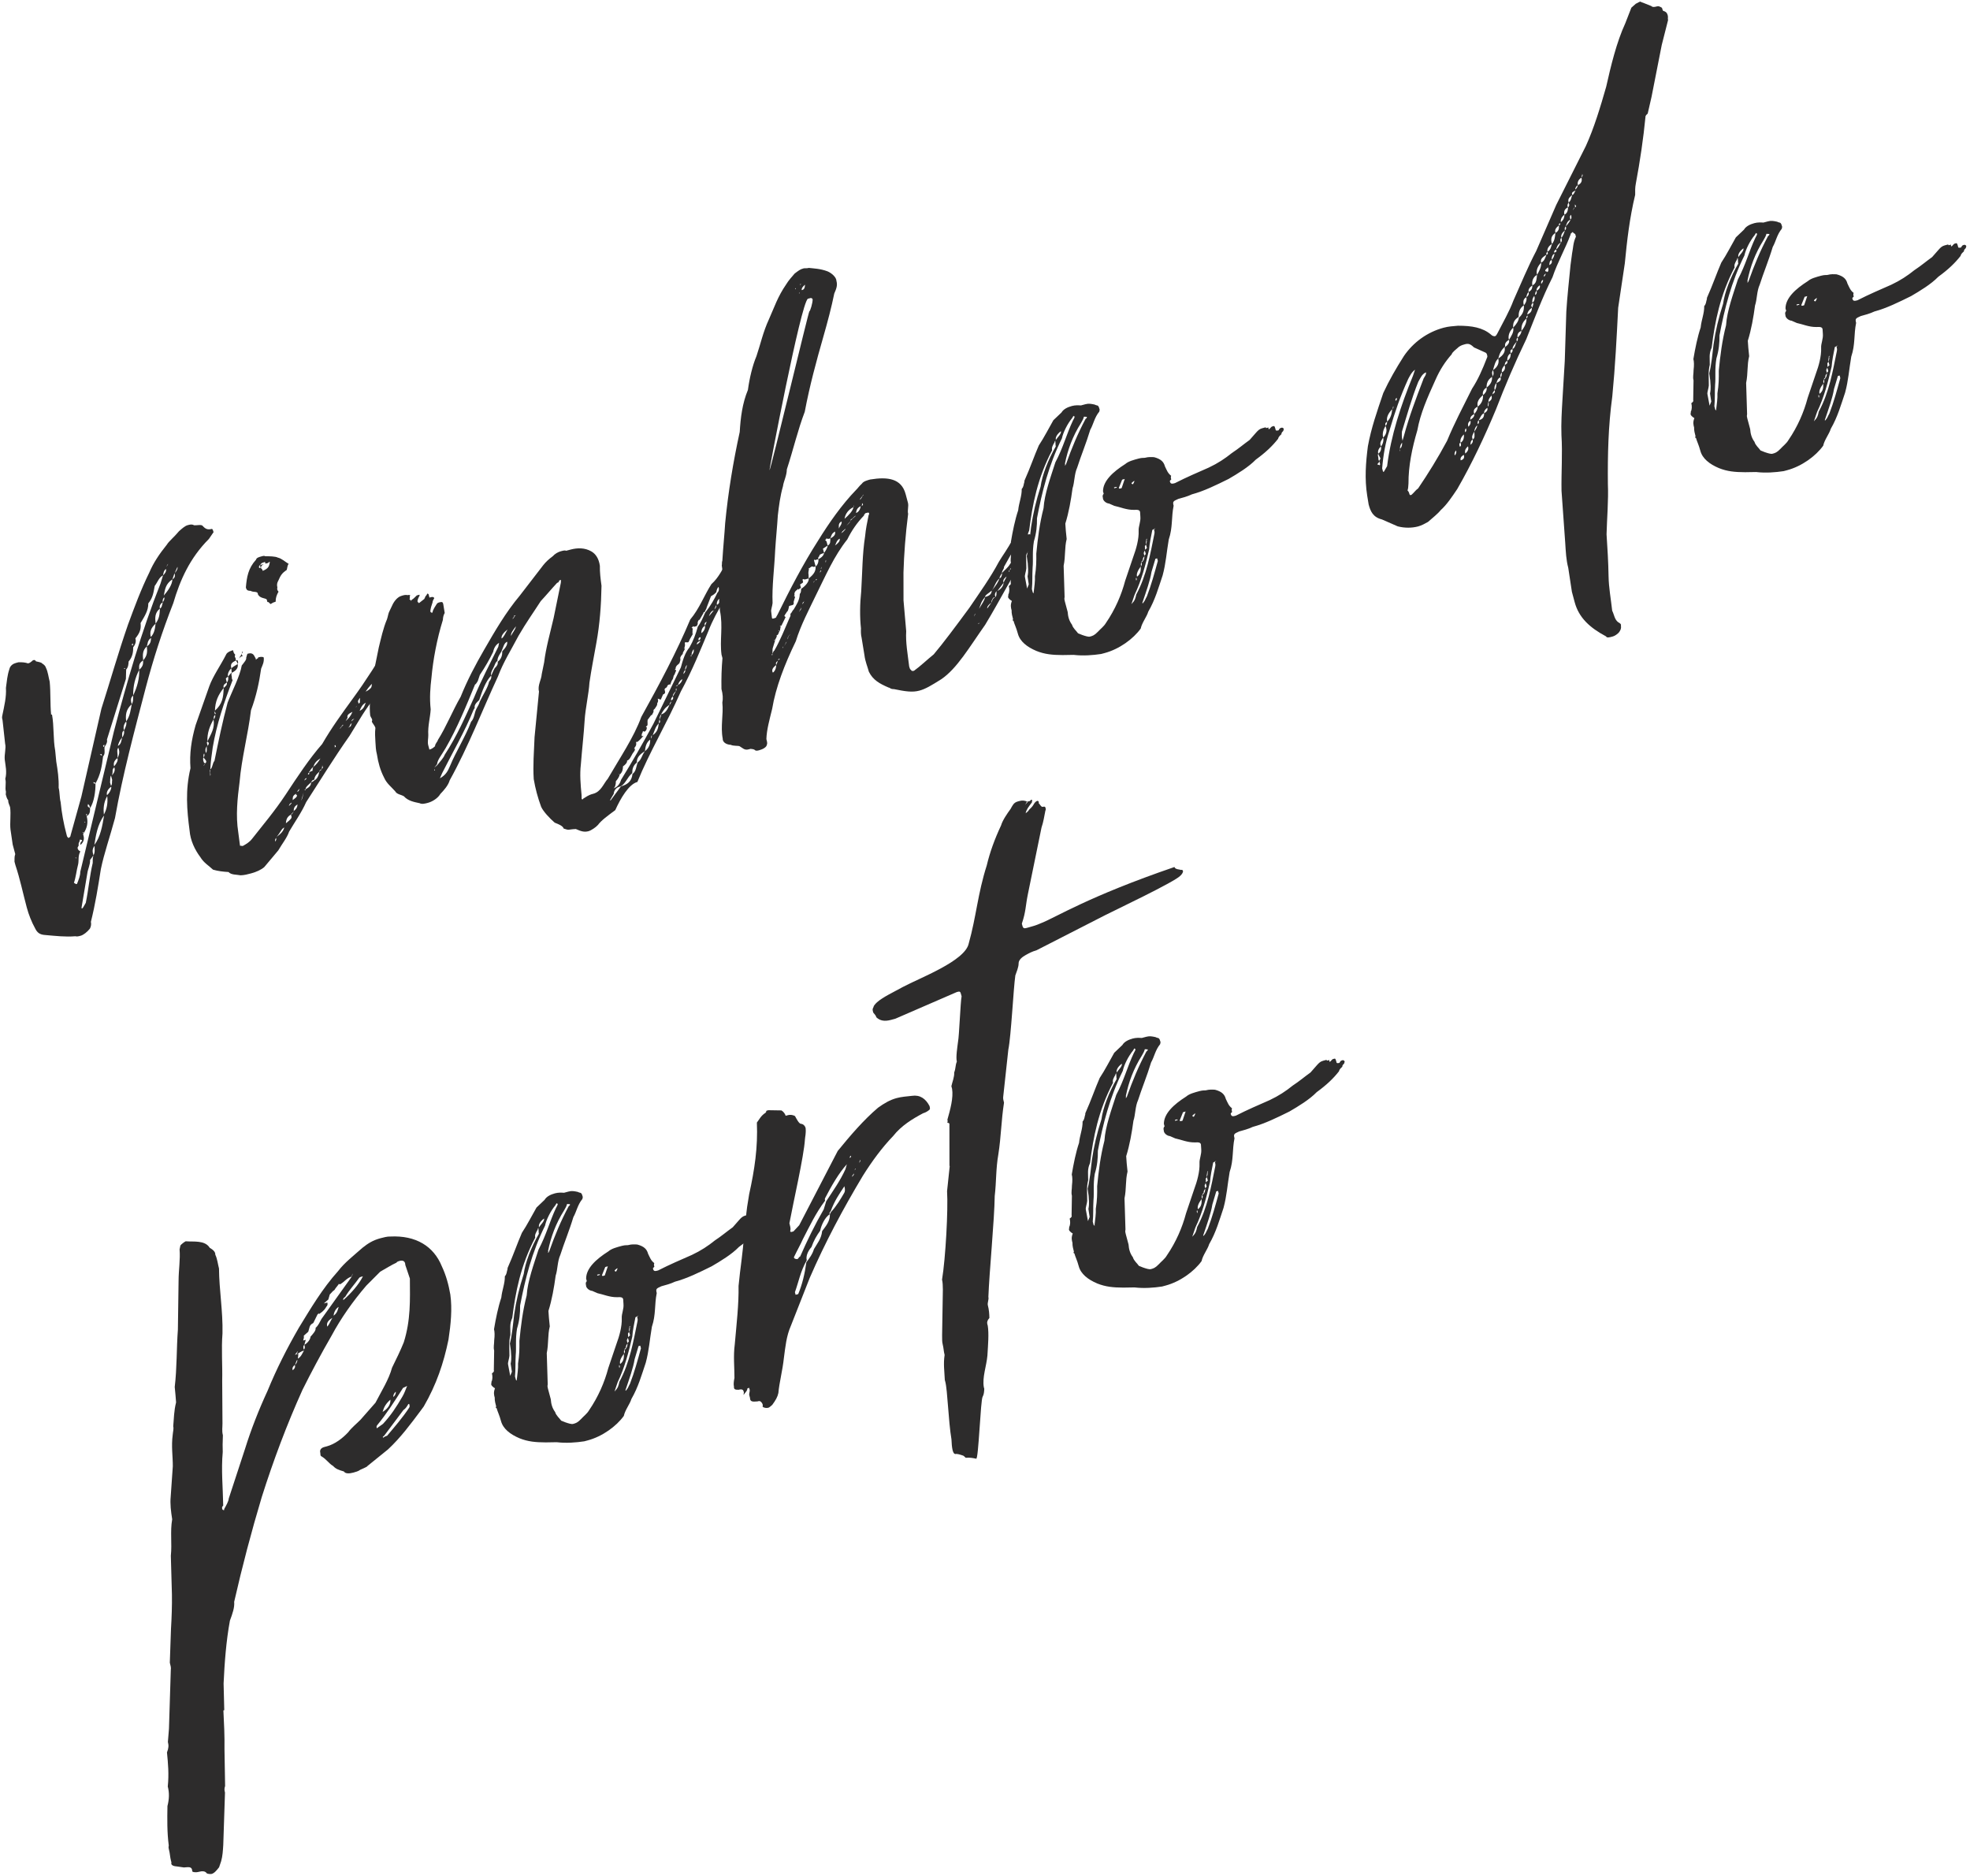 <svg width="440" height="419" viewBox="0 0 440 419" fill="none" xmlns="http://www.w3.org/2000/svg">
<path d="M47.3 118.146C46.334 118.405 45.844 118.122 45.25 117.453C44.954 117.118 43.988 117.377 43.356 117.339C42.867 117.056 42.48 117.16 41.901 117.315C41.321 117.47 40.652 118.064 39.983 118.657C38.889 119.986 37.692 120.927 37.268 121.662C35.557 123.777 34.232 125.789 33.346 127.89C31.47 131.705 30.031 135.611 28.593 139.516C26.372 145.909 24.679 151.953 22.651 158.294L18.178 177.92L15.754 186.645C15.805 186.838 15.471 187.135 15.277 187.187L14.981 186.852L14.877 186.466C14.204 183.954 13.776 181.584 13.541 179.162C13.283 178.197 13.358 176.934 13.1 175.968C13.162 173.881 12.889 172.09 12.565 170.107L12.33 167.685C11.85 165.122 12.091 162.158 11.611 159.595L11.418 159.647C11.183 157.225 11.335 154.7 11.1 152.278C10.841 151.312 10.724 150.101 10.272 149.187C10.168 148.801 9.872 148.466 9.382 148.183C9.33 147.99 8.454 147.811 8.016 147.721C7.964 147.528 7.719 147.387 7.526 147.438C7.139 147.542 7.191 147.735 6.998 147.787C6.663 148.084 6.47 148.135 6.277 148.187C5.594 147.956 4.963 147.918 4.138 147.932L3.559 148.087C2.979 148.243 2.258 148.643 2.079 149.519C1.617 150.885 1.541 152.148 1.324 153.656C1.455 155.691 0.955 157.688 0.506 159.879C0.417 160.317 0.469 160.51 0.572 160.897L1.145 166.127C1.404 167.093 0.942 168.459 1.059 169.67C1.228 171.074 1.591 172.426 1.18 173.985C1.439 174.951 1.067 175.879 1.326 176.845L1.288 177.477C1.391 177.863 1.546 178.442 1.843 178.777C1.805 179.408 2.102 179.743 2.257 180.323C2.478 181.92 2.171 183.866 2.341 185.27L2.834 188.657C3.041 189.43 3.196 190.01 3.404 190.782C3.172 191.465 3.276 191.852 3.238 192.483L3.445 193.256C4.467 196.295 5.102 199.438 5.982 202.722C6.396 204.267 7.055 205.954 7.855 207.396C8.307 208.31 8.849 208.786 10.111 208.862C12.444 209.066 14.582 209.321 16.811 209.138C17.249 209.227 17.442 209.175 18.022 209.02C18.602 208.865 19.464 208.22 20.081 207.433C20.364 206.943 20.402 206.312 20.299 205.926C21.299 201.931 21.912 198.039 22.526 194.148C23.243 190.643 24.54 186.982 25.682 182.742C27.409 172.962 30.013 163.361 32.565 153.567C34.207 147.329 36.235 140.988 38.701 134.737C40.215 129.569 42.412 124.632 46.658 120.389L47.7 118.867C47.648 118.674 47.493 118.094 47.3 118.146ZM17.003 197.491L16.513 197.208C16.976 195.842 17.051 194.579 17.462 193.02C17.641 192.144 17.382 191.178 17.948 190.198C17.458 189.915 17.406 189.722 17.355 189.529C17.303 189.336 17.303 189.336 17.586 188.846C17.482 188.459 17.623 188.214 17.765 187.969C17.713 187.776 17.906 187.725 17.855 187.531C18.293 187.621 18.293 187.621 18.344 187.814C18.01 188.111 17.868 188.356 17.972 188.742C18.976 187.852 18.769 187.079 18.562 186.307C18.703 186.062 18.51 186.113 18.458 185.92L18.651 185.868L18.562 186.307C19.462 185.03 19.731 183.716 19.369 182.363C19.317 182.17 19.265 181.977 19.213 181.784L19.458 181.925L19.369 182.363C20.231 181.718 20.076 181.139 20.113 180.507C19.869 180.366 19.624 180.224 19.572 180.031L19.662 179.593L19.958 179.928L20.113 180.507C21.014 179.231 21.359 176.654 21.331 175.005C20.945 175.108 20.893 174.915 20.841 174.722C21.279 174.812 21.279 174.812 21.331 175.005C22.462 173.045 22.769 171.099 23.024 168.961C23.5 168.419 23.345 167.839 23.331 167.015C23.421 166.577 24.09 165.983 23.883 165.21L28.118 151.652L28.18 149.565C28.656 149.024 28.694 148.392 28.732 147.761C29.684 146.678 29.76 145.415 29.746 144.59C30.363 143.804 30.401 143.173 30.246 142.593C31.339 141.265 31.519 140.388 31.401 139.178C32.25 137.708 33.15 136.431 33.122 134.782C34.216 133.454 34.292 132.191 34.561 130.877C35.178 130.09 35.499 128.969 36.413 128.517L35.861 130.321C31.532 141.213 28.325 152.425 25.452 163.341L17.928 194.759C17.942 195.583 17.569 196.511 17.197 197.439L17.003 197.491ZM20.708 192.771C20.029 195.645 19.787 198.609 19.16 201.675C19.018 201.92 18.735 202.41 18.594 202.655C18.453 202.9 18.259 202.952 18.259 202.952L18.208 202.759L19.487 195.169C19.614 194.1 20.18 193.12 20.114 192.102L20.873 191.071C20.642 191.754 20.746 192.14 20.708 192.771ZM21.077 188.738C21.384 186.793 21.728 184.216 23.246 182.153C22.85 184.536 22.453 186.92 21.077 188.738ZM29.733 155.361C29.743 153.08 30.154 151.521 31.092 149.613C31.171 151.455 30.671 153.453 29.733 155.361ZM28.181 161.16C28.012 159.756 28.088 158.493 29.426 157.307C29.157 158.621 29.081 159.884 28.181 161.16ZM36.586 133.026C36.855 131.712 36.931 130.449 38.514 129.404C38.438 130.666 37.538 131.943 36.586 133.026ZM23.194 181.959C23.077 180.749 23.101 179.293 23.95 177.823C24.119 179.227 23.901 180.735 23.194 181.959ZM34.751 139.315C34.634 138.104 34.516 136.893 35.713 135.952C35.637 137.214 35.651 138.039 34.751 139.315ZM31.978 147.512C31.861 146.301 31.795 145.284 32.799 144.394C32.916 145.604 32.93 146.429 31.978 147.512ZM33.685 142.293C33.375 141.133 33.747 140.205 34.751 139.315C34.623 140.385 34.496 141.454 33.685 142.293ZM31.092 149.613C31.078 148.789 30.922 148.209 31.978 147.512C31.94 148.144 32.096 148.723 31.092 149.613ZM25.488 171.199C25.332 170.62 25.37 169.988 26.233 169.343C26.388 169.923 26.105 170.413 25.488 171.199ZM23.898 177.63C23.742 177.05 23.974 176.367 24.836 175.722C24.939 176.108 24.567 177.036 23.898 177.63ZM26.233 169.343C26.36 168.274 25.96 167.553 26.436 167.011L26.591 167.591C26.695 167.977 26.657 168.608 26.233 169.343ZM20.873 191.071C20.666 190.298 20.511 189.718 21.128 188.932C21.091 189.563 21.298 190.336 20.873 191.071ZM24.784 175.529L24.577 174.756C24.667 174.318 24.512 173.738 24.794 173.248L25.053 174.214C24.963 174.653 25.119 175.232 24.784 175.529ZM27.681 163.158C27.474 162.385 27.705 161.702 28.181 161.16C28.336 161.74 28.105 162.423 27.681 163.158ZM32.799 144.394C33.03 143.71 32.875 143.131 33.737 142.486C33.647 142.924 33.854 143.697 32.799 144.394ZM29.426 157.307C29.219 156.534 29.064 155.954 29.733 155.361C29.695 155.992 29.85 156.572 29.426 157.307ZM24.988 173.197C25.36 172.269 24.87 171.986 25.539 171.392C25.643 171.779 25.798 172.358 24.988 173.197ZM26.332 166.625C26.422 166.187 26.653 165.503 27.271 164.717C27.091 165.593 27.053 166.224 26.332 166.625ZM37.068 127.099C37.224 127.679 36.748 128.22 36.413 128.517C36.503 128.079 36.541 127.448 37.068 127.099ZM27.271 164.717C27.308 164.086 27.153 163.506 27.681 163.158C27.836 163.737 27.605 164.42 27.271 164.717ZM35.713 135.952C35.61 135.565 35.648 134.934 36.369 134.534C36.138 135.217 36.241 135.603 35.713 135.952ZM36.369 134.534C36.265 134.147 36.355 133.709 36.689 133.412C36.793 133.799 36.651 134.044 36.369 134.534ZM38.514 129.404L38.976 128.037C39.08 128.424 39.235 129.003 38.514 129.404ZM39.631 126.62C39.787 127.199 39.259 127.548 39.169 127.986C39.066 127.599 39.4 127.303 39.631 126.62ZM23.176 166.435L23.369 166.383C23.227 166.628 23.279 166.822 23.279 166.822C23.279 166.822 23.086 166.873 23.034 166.68C23.034 166.68 22.983 166.487 23.176 166.435ZM29.539 143.818L29.732 143.766L29.642 144.204C29.397 144.063 29.397 144.063 29.539 143.818ZM37.582 125.926L37.158 126.661C37.299 126.416 37.248 126.223 37.582 125.926ZM22.676 168.433L22.779 168.819L22.289 168.536L22.676 168.433ZM27.69 149.282L27.883 149.231L27.935 149.424C27.935 149.424 27.742 149.476 27.69 149.282ZM16.854 191.526L17.099 191.668L16.906 191.719L16.854 191.526ZM18.855 183.536L19.1 183.678L18.906 183.73L18.855 183.536Z" fill="#2D2C2C"/>
<path d="M53.069 148.28C53.21 148.035 53.21 148.035 53.158 147.842L53.055 147.455L52.669 147.559C52.669 147.559 52.706 146.927 52.462 146.786C52.41 146.593 52.551 146.348 52.499 146.155C52.254 146.013 52.203 145.82 52.047 145.241C51.854 145.292 50.695 145.603 50.464 146.286C49.243 148.684 47.584 150.992 46.749 153.286L43.693 161.973C42.731 165.336 42.297 168.352 42.545 171.598C41.366 176.469 41.732 180.926 42.343 185.525C42.526 187.753 43.482 189.775 44.772 191.5C45.521 192.748 46.746 193.456 47.584 194.266C48.705 194.587 49.775 194.715 51.037 194.79C51.631 195.46 52.842 195.342 53.718 195.521C54.542 195.508 55.315 195.301 56.088 195.093C57.247 194.783 58.354 194.279 59.024 193.686L62.163 189.946C63.011 188.476 64.105 187.148 64.567 185.782C65.698 183.822 67.357 181.514 68.385 179.168C71.317 174.655 74.48 169.46 78.081 164.354C80.113 161.118 81.475 158.475 84.138 155.277L84.28 155.032C84.511 154.349 85.373 153.704 86.043 153.11C87.598 150.416 88.819 148.018 88.636 145.789C88.726 145.351 88.764 144.72 88.66 144.334L88.557 143.947C88.401 143.368 88.194 142.595 87.653 142.119L86.856 143.782C84.4 147.753 81.803 151.969 78.767 156.095C76.349 159.434 74.073 162.529 71.951 166.203C69.095 169.453 66.446 173.476 63.797 177.499C61.289 181.276 58.767 184.23 56.298 187.376C55.68 188.163 54.959 188.563 54.238 188.963C54.045 189.015 53.8 188.874 53.607 188.925L53.217 185.924C52.62 182.15 53.04 178.31 53.513 174.664C53.957 169.368 55.419 164.007 56.057 158.66C57.264 155.438 57.892 152.371 58.326 149.356C58.699 148.428 58.982 147.938 58.916 146.92C58.864 146.727 58.426 146.637 57.654 146.844C57.654 146.844 57.705 147.037 57.512 147.089C57.319 147.141 57.178 147.386 57.178 147.386L57.074 146.999C56.777 146.665 56.712 145.647 55.359 146.01C55.166 146.061 55.218 146.255 54.987 146.938C55.09 147.324 54.614 147.866 53.997 148.652C53.6 151.036 51.814 154.414 50.837 156.953C49.696 161.193 48.799 165.574 47.903 169.955C47.427 170.497 47.492 171.515 46.965 171.863C47.078 169.969 47.295 168.462 47.513 166.954C48.395 161.748 50.013 156.967 51.965 151.888C51.72 151.747 51.81 151.309 51.758 151.116C51.706 150.922 51.655 150.729 51.744 150.291C51.551 150.343 51.41 150.588 50.934 151.129C50.727 150.357 51.344 149.57 51.679 149.273L51.744 150.291C52.852 149.787 53.276 149.052 53.069 148.28ZM64.482 125.965C63.748 125.541 62.909 124.73 62.033 124.551C61.543 124.268 60.087 124.244 59.263 124.258C59.018 124.117 58.825 124.168 58.438 124.272C57.858 124.427 57.279 124.583 57.189 125.021C55.427 126.942 55.12 128.888 54.916 131.22C55.02 131.607 55.123 131.993 55.948 131.979C56.683 132.403 57.597 131.951 57.611 132.776C58.063 133.69 59.274 133.573 59.571 133.907L59.726 134.487C60.112 134.383 60.267 134.963 60.461 134.911C60.654 134.859 60.795 134.614 61.568 134.407C61.554 133.583 61.785 132.9 62.209 132.165C61.913 131.83 61.861 131.637 61.951 131.199C61.795 130.619 61.885 130.181 62.168 129.691C62.682 128.518 62.965 128.028 64.02 127.332C64.162 127.087 64.148 126.262 64.482 125.965ZM48.005 158.747C48.067 156.66 48.723 155.242 49.958 153.669C49.896 155.756 49.678 157.263 48.005 158.747ZM46.326 165.616C46.246 163.773 46.85 162.162 47.699 160.693C48.023 162.676 47.123 163.953 46.326 165.616ZM58.687 127.518C58.635 127.325 58.583 127.132 58.338 126.99C58.286 126.797 58.183 126.411 58.904 126.011L58.131 126.218C58.273 125.973 58.221 125.78 59.187 125.521L59.29 125.907L59.87 125.752L60.205 125.455L60.256 125.648C60.077 126.525 59.987 126.963 58.687 127.518ZM53.069 148.28C52.927 148.525 52.348 148.68 51.679 149.273C51.472 148.501 51.561 148.063 52.669 147.559C52.965 147.893 53.017 148.087 53.069 148.28ZM65.091 182.328C65.194 182.715 65.053 182.96 63.856 183.902C63.932 182.639 64.46 182.29 64.987 181.942L65.091 182.328ZM81.651 154.494C82.551 153.217 83.027 152.676 83.748 152.275C83.041 153.5 82.758 153.99 81.651 154.494ZM87.425 145.907L87.218 145.134C87.308 144.696 87.642 144.399 88.17 144.051C88.326 144.63 88.146 145.507 87.425 145.907ZM77.201 161.07L77.626 160.335C77.47 159.755 77.805 159.458 78.719 159.006C78.347 159.934 77.871 160.476 77.201 161.07ZM85.87 148.601C86.049 147.725 86.28 147.042 86.949 146.448C87.015 147.466 86.539 148.008 85.87 148.601ZM84.069 151.154C84.017 150.961 84.017 150.961 84.545 150.613C84.39 150.033 84.724 149.736 85.201 149.195C85.266 150.212 84.79 150.754 84.069 151.154ZM70.196 174.335C70.182 173.51 70.658 172.969 71.327 172.375C71.148 173.251 70.917 173.934 70.196 174.335ZM80.316 158.786C80.689 157.857 80.972 157.368 81.693 156.967C81.32 157.895 81.231 158.334 80.316 158.786ZM71.569 169.412C71.144 170.147 70.527 170.933 69.999 171.282C70.32 170.16 71.041 169.76 71.569 169.412ZM85.628 151.565C85.784 152.144 85.256 152.493 84.342 152.945C84.573 152.262 85.049 151.72 85.577 151.371L85.628 151.565ZM66.219 177.264C65.884 177.561 66.27 177.457 66.322 177.65C66.426 178.037 65.705 178.437 65.37 178.734C65.408 178.102 65.304 177.716 66.219 177.264ZM61.773 186.945C62.725 185.861 62.763 185.23 63.483 184.83C63.304 185.706 62.635 186.299 61.773 186.945ZM68.24 176.308C68.278 175.677 68.999 175.277 69.475 174.735C69.489 175.559 68.961 175.908 68.24 176.308ZM46.061 170.035C46.112 170.228 45.971 170.473 45.778 170.525C45.533 170.383 45.481 170.19 45.429 169.997C45.378 169.804 45.326 169.611 45.416 169.172C45.712 169.507 46.009 169.842 46.061 170.035ZM50.665 152.444C50.613 152.251 50.509 151.864 50.458 151.671C50.406 151.478 50.599 151.426 50.934 151.129C51.037 151.516 50.999 152.147 50.665 152.444ZM65.605 181.155C65.591 180.331 65.925 180.034 66.453 179.686C66.415 180.317 66.133 180.807 65.605 181.155ZM80.378 156.698C80.43 156.892 80.43 156.892 80.095 157.188L79.94 156.609L80.364 155.874C80.468 156.26 80.326 156.505 80.378 156.698ZM49.958 153.669C49.751 152.896 50.33 152.741 50.665 152.444C50.82 153.023 50.292 153.372 49.958 153.669ZM54.238 145.689L54.186 145.496L54.045 145.741C54.097 145.934 53.762 146.23 53.814 146.424C53.479 146.72 53.531 146.914 53.389 147.159C53.531 146.914 53.672 146.669 54.252 146.513C54.007 146.372 53.955 146.179 53.955 146.179C53.904 145.986 54.097 145.934 54.238 145.689ZM69.047 172.365C69.24 172.313 69.188 172.12 69.664 171.578C69.858 171.527 69.806 171.333 69.999 171.282C69.858 171.527 69.768 171.965 69.82 172.158C69.82 172.158 69.24 172.313 69.099 172.558L69.047 172.365ZM46.623 165.95C46.674 166.143 46.533 166.388 46.392 166.633L46.236 166.054C46.184 165.861 46.184 165.861 46.326 165.616C46.378 165.809 46.571 165.757 46.623 165.95ZM45.981 168.193C45.722 167.227 46.057 166.93 46.198 166.685C46.109 167.123 46.316 167.896 45.981 168.193ZM46.978 172.688C47.03 172.881 47.082 173.074 46.941 173.319L46.927 172.495C46.875 172.301 46.823 172.108 46.965 171.863L46.978 172.688ZM67.264 178.847L67.816 177.043C67.636 177.919 67.547 178.357 67.264 178.847ZM47.699 160.693C47.788 160.254 47.685 159.868 48.071 159.765C48.123 159.958 48.033 160.396 47.699 160.693ZM72.138 171.537C71.945 171.589 71.803 171.833 71.662 172.078C71.275 172.182 71.52 172.323 71.327 172.375C71.275 172.182 71.61 171.885 71.803 171.833C71.803 171.833 71.945 171.589 71.983 170.957L72.138 171.537ZM57.848 126.708C57.797 126.514 57.938 126.269 58.131 126.218C58.131 126.218 58.042 126.656 58.286 126.797L57.9 126.901L57.848 126.708ZM61.683 187.383C61.786 187.769 61.4 187.873 61.452 188.066C61.4 187.873 61.49 187.434 61.49 187.434C61.631 187.189 61.824 187.138 61.773 186.945C61.824 187.138 61.631 187.189 61.683 187.383ZM78.336 162.215C78.336 162.215 77.809 162.563 77.615 162.615C77.809 162.563 78.143 162.267 78.233 161.828C78.426 161.777 78.374 161.583 78.567 161.532L78.336 162.215ZM45.416 169.172C45.453 168.541 45.453 168.541 45.595 168.296C45.698 168.683 45.75 168.876 45.416 169.172ZM69.668 174.683L69.475 174.735C69.616 174.49 69.758 174.245 70.144 174.142L70.196 174.335C69.861 174.631 69.668 174.683 69.668 174.683ZM66.784 176.284L66.977 176.232C66.784 176.284 66.836 176.477 66.695 176.722C66.501 176.774 66.308 176.826 66.167 177.071L66.784 176.284ZM48.161 159.326C48.212 159.52 48.019 159.571 48.019 159.571L47.812 158.799C47.864 158.992 48.109 159.133 48.161 159.326ZM64.752 179.52C64.752 179.52 65.139 179.417 65.087 179.224L65.139 179.417C64.663 179.958 64.47 180.01 64.522 180.203C64.47 180.01 64.752 179.52 64.752 179.52ZM75.018 166.831C74.825 166.883 74.825 166.883 74.683 167.128C74.825 166.883 74.825 166.883 74.721 166.496L74.915 166.445L75.018 166.831ZM87.943 147.839C87.557 147.942 87.415 148.187 87.222 148.239C87.222 148.239 87.557 147.942 87.891 147.645L87.943 147.839ZM75.966 162.643L76.584 161.856L76.636 162.049C76.442 162.101 75.966 162.643 76.018 162.836L75.966 162.643ZM68.057 174.08L68.392 173.783L68.443 173.976C68.109 174.273 67.916 174.325 67.967 174.518C67.916 174.325 68.109 174.273 68.057 174.08ZM69.099 172.558L69.009 172.996C68.816 173.048 68.764 172.855 68.764 172.855C68.764 172.855 68.906 172.61 69.099 172.558ZM65.18 181.89L64.987 181.942C65.129 181.697 65.657 181.349 65.605 181.155C65.657 181.349 65.322 181.645 65.18 181.89ZM78.464 161.145C78.605 160.9 78.554 160.707 79.133 160.552L78.464 161.145ZM68.099 176.553L68.047 176.36L68.24 176.308C68.292 176.501 68.099 176.553 68.099 176.553ZM45.495 171.015C45.495 171.015 45.443 170.821 45.83 170.718C45.495 171.015 45.495 171.015 45.16 171.311L45.495 171.015ZM86.708 149.412C86.708 149.412 86.656 149.219 87.184 148.87L86.708 149.412ZM79.478 157.975L79.619 157.73C79.671 157.923 79.478 157.975 79.478 157.975Z" fill="#2D2C2C"/>
<path d="M166.33 125.8L166.137 125.851C165.802 126.148 165.802 126.148 165.609 126.2L165.416 126.252L165.157 125.286L164.964 125.337C164.578 125.441 164.474 125.055 163.791 124.823C163.598 124.875 163.546 124.682 163.353 124.734C163.16 124.786 162.825 125.082 162.49 125.379C161.307 127.145 160.562 129.001 158.889 130.485C157.282 132.986 156.216 135.964 154.171 138.375C151.139 145.606 147.283 152.851 143.233 160.148C141.564 164.736 138.439 169.301 135.752 173.955C134.8 175.038 134.248 176.842 132.509 177.308C131.93 177.463 131.543 177.567 130.488 178.264C130.294 178.316 130.153 178.561 130.153 178.561C129.96 178.612 129.908 178.419 129.908 178.419L129.894 177.595C129.659 175.173 129.476 172.944 129.731 170.806C130.011 167.211 130.393 164.002 130.583 160.846C130.734 158.321 131.503 155.009 131.655 152.483C132.089 149.468 132.627 146.839 133.203 143.579C133.958 139.443 134.275 135.217 134.347 130.849C134.126 129.252 133.957 127.848 133.981 126.392C133.76 124.795 133.063 123.739 132.084 123.174C130.614 122.325 128.965 122.353 127.419 122.767L126.453 123.026C126.209 122.884 125.822 122.988 125.243 123.143C124.663 123.299 123.942 123.699 123.466 124.24C122.604 124.886 121.934 125.479 121.317 126.266L116.095 133.048C112.956 136.788 110.551 140.952 108.147 145.117C106.167 148.546 104.381 151.923 102.891 155.636C101.052 158.82 99.704 162.287 97.813 165.278C97.724 165.716 97.196 166.065 97.158 166.696C96.823 166.993 96.489 167.29 95.909 167.445C95.857 167.252 95.754 166.865 95.65 166.479C95.443 165.706 95.674 165.023 95.66 164.199C95.529 162.163 96.081 160.359 96.195 158.465C95.908 155.85 96.112 153.518 96.367 151.379C96.735 147.346 97.58 142.772 98.915 138.48C98.953 137.849 99.043 137.411 99.325 136.921L99.001 134.937C98.897 134.551 98.846 134.357 98.073 134.564C98.073 134.564 97.686 134.668 97.545 134.913C97.262 135.403 96.645 136.189 96.607 136.821L96.414 136.873C96.169 136.731 96.169 136.731 96.117 136.538C96.155 135.907 96.386 135.224 96.617 134.54C96.565 134.347 96.848 133.857 96.99 133.612C96.938 133.419 96.693 133.278 96.306 133.381L95.92 133.485L95.713 132.712L95.468 132.571L95.185 133.061C94.992 133.112 95.044 133.306 94.761 133.795L93.564 134.737C93.512 134.544 93.319 134.596 93.267 134.403C93.164 134.016 93.588 133.282 93.729 133.037L93.678 132.843L93.098 132.999C92.763 133.295 92.287 133.837 92.094 133.889C91.76 134.186 91.76 134.186 91.811 134.379L91.708 133.992C91.708 133.992 91.515 134.044 91.463 133.851C91.604 133.606 91.553 133.413 91.501 133.22C91.835 132.923 91.397 132.833 91.011 132.937C90.573 132.847 90.38 132.899 89.8 133.054C89.221 133.209 88.499 133.61 87.792 134.834L86.996 136.497C86.713 136.987 86.675 137.619 86.444 138.302C85.557 140.403 85.109 142.593 84.609 144.591C83.623 149.41 82.226 155.789 82.682 159.808C82.837 160.388 83.327 160.671 83.044 161.16C83.148 161.547 83.689 162.023 83.845 162.602C83.717 163.672 83.783 164.689 83.849 165.707C83.914 166.725 83.928 167.549 84.187 168.515C84.46 170.306 84.925 172.044 85.778 173.68C86.333 174.98 87.365 175.739 88.255 176.743C88.655 177.464 89.48 177.45 90.214 177.874C91.105 178.878 92.419 179.147 93.733 179.416C94.223 179.699 94.996 179.492 95.576 179.336C96.541 179.078 97.79 178.329 98.356 177.349C99.167 176.511 100.119 175.427 100.439 174.306C104.63 166.764 107.79 158.464 111.208 151.129C112.415 147.907 114.164 145.161 115.809 142.028C117.506 139.089 119.165 136.781 120.773 134.28C122.059 132.9 123.153 131.571 124.439 130.191C124.633 130.14 124.826 130.088 124.915 129.65L125.302 129.546L125.264 130.177L123.65 138.064C122.881 141.376 121.919 144.739 121.536 147.948L120.998 150.577C120.922 151.839 120.022 153.116 120.384 154.468L119.392 164.673C119.254 168.022 119.013 170.986 119.21 174.039C119.586 176.216 120.104 178.148 120.866 180.221C121.37 181.328 122.802 182.808 123.885 183.76C124.813 184.133 125.741 184.505 125.896 185.085C127.263 185.547 126.773 185.264 128.615 185.184C129.788 185.698 130.471 185.929 131.437 185.671C132.016 185.515 133.072 184.818 133.548 184.277C134.307 183.245 135.697 182.251 137.422 180.961C138.591 178.37 140.43 175.186 142.362 174.668C144.969 168.172 148.981 161.507 152.064 154.469C154.699 149.622 156.42 145.226 158.193 141.024C159.169 138.485 160.301 136.526 161.574 134.321C163.129 131.627 164.261 129.667 165.83 127.797C166.113 127.307 166.447 127.01 166.434 126.186L166.575 125.941L166.33 125.8ZM137.556 174.507C138.032 173.965 138.315 173.475 138.404 173.037C139.074 172.443 139.112 171.812 139.149 171.181C139.677 170.832 140.153 170.291 140.05 169.904C140.629 169.749 140.86 169.066 141.285 168.331C141.426 168.086 141.761 167.789 141.85 167.351L141.605 167.21C141.605 167.21 141.799 167.158 141.747 166.965C142.081 166.668 142.171 166.23 142.068 165.844L142.209 165.599L142.261 165.792C142.789 165.443 143.265 164.902 143.741 164.36L143.354 164.464C143.251 164.077 143.392 163.832 143.534 163.587C143.482 163.394 143.675 163.342 143.675 163.342C143.675 163.342 143.868 163.291 143.92 163.484C144.448 163.135 144.396 162.942 144.486 162.504L144.241 162.363L144.575 162.066C144.717 161.821 144.561 161.241 144.651 160.803L145.41 159.772L145.603 159.72C145.744 159.475 146.027 158.985 145.976 158.792C145.924 158.599 145.924 158.599 146.258 158.302C146.541 157.812 146.876 157.515 146.772 157.129C146.914 156.884 147.055 156.639 146.952 156.253L146.9 156.06L147.583 156.291L148.097 155.118C148.483 155.014 148.625 154.769 148.521 154.383L148.418 153.996L148.559 153.751C148.752 153.7 149.087 153.403 149.035 153.21C149.176 152.965 149.563 152.861 149.563 152.861L149.615 153.055C149.897 152.565 149.846 152.371 150.129 151.882C150.463 151.585 150.308 151.005 150.642 150.709L151.015 149.781C150.963 149.587 150.77 149.639 150.77 149.639C150.718 149.446 150.911 149.394 150.911 149.394C150.86 149.201 150.949 148.763 151.477 148.414L151.619 148.169L151.67 148.363C151.901 147.68 152.043 147.435 151.939 147.048C151.888 146.855 152.17 146.365 152.505 146.068C152.453 145.875 152.595 145.63 153.019 144.895L152.826 144.947L153.005 144.071C152.953 143.878 152.902 143.685 153.043 143.44C153.481 143.529 153.674 143.477 153.674 143.477C153.867 143.426 153.957 142.988 154.099 142.743L154.806 141.518L154.612 141.57C154.754 141.325 154.599 140.745 154.74 140.5C154.74 140.5 154.688 140.307 154.443 140.166L154.636 140.114L154.778 139.869L155.023 140.01L155.602 139.855C155.744 139.61 155.885 139.365 155.833 139.172C155.782 138.979 155.923 138.734 156.065 138.489L156.258 138.437L157.106 136.967C157.054 136.774 157.248 136.722 157.441 136.671C157.389 136.477 157.865 135.936 157.813 135.743L158.789 133.203C159.317 132.855 159.51 132.803 159.986 132.262C160.076 131.823 160.166 131.385 160.5 131.089C160.656 131.668 160.566 132.106 160.231 132.403C159.576 133.821 158.728 135.291 157.493 136.864C156.979 138.037 156.465 139.21 155.847 139.996C155.437 141.556 154.833 143.167 153.985 144.637C153.033 145.72 152.481 147.524 152.071 149.084L145.928 161.704C143.575 166.061 141.171 170.225 138.715 174.196C138.394 175.317 137.725 175.911 136.952 176.118C137.339 176.014 137.57 175.331 137.556 174.507ZM97.614 170.715C97.741 169.646 98.552 168.807 99.542 167.093C102.087 162.684 104.091 157.798 106.095 152.913C106.288 152.862 106.571 152.372 106.713 152.127L107.175 150.761C108.358 148.994 109.348 147.28 110.145 145.617C110.324 144.74 110.748 144.006 111.469 143.605L111.29 144.482C109.414 148.297 107.485 151.92 105.854 155.877C104.029 159.886 102.115 164.333 99.325 168.6C99.094 169.283 98.283 170.122 97.665 170.908L96.996 171.502L97.614 170.715ZM109.238 152.278C108.969 153.593 107.927 155.114 107.13 156.777C107.041 157.215 106.758 157.705 106.475 158.195C105.909 159.175 106.027 160.386 105.216 161.224C104.009 164.446 101.695 168.172 100.577 170.956C100.063 172.129 99.691 173.057 98.249 173.858L98.763 172.685C100.922 168.379 103.892 163.235 105.754 158.595L106.037 158.105C105.882 157.526 106.358 156.984 107.027 156.391C107.72 154.341 108.413 152.292 109.7 150.912C109.804 151.299 109.714 151.737 109.238 152.278ZM142.434 170.301C142.061 171.229 142.127 172.246 141.264 172.892C141.099 174.592 140.043 175.289 138.691 175.652L136.414 178.746L136.221 178.798L137.07 177.328C137.108 176.697 137.532 175.962 138.305 175.755C139.657 175.393 140.016 173.64 141.213 172.698C141.199 171.874 141.378 170.998 142.24 170.353C142.175 169.335 142.792 168.548 144.041 167.799C143.282 168.831 143.296 169.656 142.434 170.301ZM112.18 145.485C112.194 146.31 112.015 147.186 111.152 147.831C111.307 148.411 110.831 148.953 110.497 149.249C110.073 149.984 109.983 150.422 109.7 150.912C109.545 150.333 109.969 149.598 110.11 149.353C110.535 148.618 110.573 147.987 111.1 147.638C111.087 146.814 111.704 146.027 111.987 145.537C112.501 144.364 112.539 143.733 113.26 143.333C113.415 143.912 112.991 144.647 112.18 145.485ZM144.041 167.799C144.169 166.73 144.348 165.854 145.21 165.209C145.276 166.226 144.903 167.154 144.041 167.799ZM147.638 159.589C148.204 158.609 148.487 158.119 149.543 157.422C149.029 158.595 148.604 159.33 147.638 159.589ZM145.776 164.229C146.29 163.056 146.328 162.424 147.138 161.586C147.011 162.656 146.832 163.532 145.776 164.229ZM113.359 140.614C112.794 141.594 112.563 142.277 112.035 142.626C111.88 142.046 112.497 141.259 113.359 140.614ZM156.648 141.438C156.634 140.614 156.917 140.124 157.445 139.776C157.6 140.355 157.176 141.09 156.648 141.438ZM114.16 142.056C114.005 141.477 114.622 140.69 115.24 139.903C115.06 140.78 114.391 141.373 114.16 142.056ZM160.132 135.121C159.976 134.542 160.401 133.807 160.787 133.704C160.801 134.528 160.659 134.773 160.132 135.121ZM154.451 146.375C154.489 145.744 154.63 145.499 154.913 145.009C155.068 145.589 154.785 146.079 154.451 146.375ZM162.301 128.536C161.877 129.27 161.839 129.902 161.311 130.25C161.542 129.567 161.49 129.374 162.301 128.536ZM151.457 152.975C151.546 152.537 151.829 152.047 152.357 151.699C152.461 152.085 151.843 152.871 151.457 152.975ZM155.672 143.978C155.568 143.591 155.903 143.294 156.482 143.139C156.2 143.629 156.006 143.681 155.672 143.978ZM160.787 133.704C160.877 133.265 160.825 133.072 161.494 132.479C161.546 132.672 161.07 133.214 160.787 133.704ZM157.445 139.776C157.341 139.389 157.289 139.196 157.817 138.847C157.727 139.286 157.586 139.531 157.445 139.776ZM149.915 156.494C149.812 156.108 149.953 155.863 150.288 155.566C150.391 155.952 150.443 156.145 149.915 156.494ZM152.678 150.577C152.626 150.384 152.716 149.946 153.05 149.649C153.154 150.036 152.819 150.332 152.678 150.577ZM147.318 160.71C147.214 160.323 147.497 159.834 147.638 159.589C147.742 159.975 147.407 160.272 147.318 160.71ZM158.331 137.674C158.562 136.991 158.845 136.502 159.424 136.346L158.331 137.674ZM150.288 155.566C150.184 155.18 150.66 154.638 150.995 154.341L150.288 155.566ZM163.432 126.576L163.626 126.524L163.06 127.504C163.008 127.311 163.291 126.821 163.432 126.576ZM156.044 143.049C155.992 142.856 155.889 142.47 156.468 142.315C156.52 142.508 156.431 142.946 156.044 143.049ZM149.543 157.422C149.491 157.229 149.774 156.739 149.967 156.687C149.825 156.932 149.736 157.37 149.543 157.422ZM147.138 161.586C147.228 161.148 147.176 160.955 147.318 160.71L147.421 161.096C147.473 161.289 147.473 161.289 147.138 161.586ZM159.566 136.101L159.938 135.173C160.042 135.56 159.901 135.805 159.566 136.101ZM153.05 149.649C152.947 149.263 153.23 148.773 153.371 148.528C153.423 148.721 153.333 149.159 153.05 149.649ZM114.529 138.023C114.722 137.971 114.863 137.727 114.812 137.533L115.198 137.43L114.863 137.727C114.863 137.727 114.915 137.92 114.722 137.971L114.439 138.461C114.58 138.216 114.58 138.216 114.529 138.023ZM145.352 164.964C145.493 164.719 145.39 164.332 145.583 164.281C145.635 164.474 145.545 164.912 145.352 164.964ZM150.995 154.341C150.943 154.148 150.891 153.955 151.033 153.71C151.136 154.096 151.136 154.096 150.995 154.341ZM162.998 129.591C162.946 129.398 163.229 128.908 163.37 128.663L162.998 129.591ZM96.958 172.133C96.958 172.133 97.1 171.888 97.048 171.695L97.151 172.081L96.958 172.133ZM154.309 146.62L154.258 146.427L154.451 146.375C154.502 146.568 154.309 146.62 154.309 146.62ZM150.929 153.323C150.929 153.323 151.264 153.027 151.457 152.975C151.315 153.22 151.315 153.22 150.929 153.323ZM138.16 172.895C138.16 172.895 138.353 172.844 138.404 173.037L138.16 172.895Z" fill="#2D2C2C"/>
<path d="M230.562 119.356L230.369 119.407C230.175 119.459 230.175 119.459 229.931 119.318C229.544 119.421 229.544 119.421 229.492 119.228L229.441 119.035C229.247 119.087 228.823 119.821 228.682 120.066C228.04 122.309 227.333 123.534 225.533 126.087C225.108 126.821 224.246 127.467 223.77 128.008C223.808 127.377 224.336 127.028 224.232 126.642C224.939 125.417 225.736 123.755 227.537 121.201C227.678 120.957 227.626 120.763 227.574 120.57L227.561 119.746L227.367 119.797C226.981 119.901 226.453 120.249 226.119 120.546C225.18 122.454 223.804 124.272 223.097 125.497C221.169 129.119 218.751 132.459 216.526 135.747C213.49 139.873 210.596 143.754 208.551 146.166C207.019 147.405 205.539 148.836 204.149 149.83C203.956 149.882 203.57 149.985 203.466 149.599C203.273 149.651 203.118 149.071 203.066 148.878C202.728 146.07 202.248 143.507 202.399 140.981L201.799 134.103L201.791 127.893C201.915 123.719 202.232 119.493 202.832 114.777C202.625 114.004 202.997 113.076 202.79 112.303C202.583 111.53 202.428 110.951 202.273 110.371C201.341 106.894 198.326 106.459 194.358 107.108C193.779 107.264 192.813 107.523 192.53 108.012C191.861 108.606 191.578 109.096 191.243 109.392C188.001 112.746 185.159 116.82 182.703 120.791C179.346 126.039 176.48 131.569 173.666 137.293L173.383 137.782C173.435 137.976 173.048 138.079 172.662 138.183C172.469 138.234 172.417 138.041 172.417 138.041L172.248 136.637C172.144 136.251 172.517 135.323 172.555 134.692C172.396 131.007 172.958 126.923 173.133 122.941C173.285 120.416 173.578 117.646 173.729 115.121C173.984 112.982 174.239 110.843 174.881 108.6C175.008 107.531 175.716 106.306 175.74 104.85C177.216 100.314 178.164 96.126 179.744 91.975C180.858 86.086 182.32 80.725 183.923 75.119C184.886 71.755 185.706 68.637 186.334 65.57C186.848 64.397 187.079 63.714 186.82 62.748C186.806 61.923 185.723 60.971 184.795 60.599C183.184 59.995 181.728 59.971 180.659 59.844C180.079 59.999 179.834 59.858 179.448 59.961C178.675 60.168 178.34 60.465 177.478 61.11C177.002 61.652 176.05 62.735 175.626 63.47C173.684 66.268 172.901 68.755 171.731 71.346C170.421 74.182 169.883 76.811 168.959 79.543C168.072 81.644 167.393 84.518 167.048 87.095C165.789 90.124 165.406 93.332 165.217 96.489C163.731 103.306 162.631 110.019 161.969 116.822C161.817 119.348 161.524 122.118 161.335 125.274C161.194 125.519 161.297 125.906 161.207 126.344C161.842 129.487 160.197 132.619 160.729 135.376L160.794 136.393C161.533 139.922 160.712 143.041 161.154 146.236L161.361 147.008C161.158 149.34 161.096 151.428 161.137 153.901C161.448 155.06 161.514 156.078 161.334 156.954C161.621 159.569 160.89 162.25 161.421 165.006C161.383 165.637 161.977 166.307 163.239 166.382C163.729 166.665 164.94 166.548 165.185 166.689C165.92 167.113 166.268 167.641 167.234 167.382L167.621 167.279C167.621 167.279 168.252 167.317 168.497 167.458C168.794 167.793 169.18 167.689 169.566 167.586C170.339 167.379 171.253 166.927 171.291 166.295C171.433 166.05 171.277 165.471 171.174 165.085C171.236 162.997 171.877 160.755 172.467 158.319C173.26 153.552 175.212 148.473 177.744 143.24C178.847 139.631 180.776 136.009 182.369 132.683C184.387 128.622 186.301 124.175 189.247 120.487C190.185 118.579 191.368 116.813 192.99 115.136C192.938 114.943 193.131 114.891 193.272 114.646L193.466 114.595C193.852 114.491 194.045 114.439 194.097 114.632C194.149 114.826 194.149 114.826 194.007 115.071C193.649 116.823 193.38 118.138 193.214 119.838C192.6 123.73 192.618 127.659 192.353 132.078C192.06 134.849 192.012 137.76 192.298 140.375C192.26 141.006 192.274 141.831 192.43 142.411L193.078 146.378C193.248 147.782 193.751 148.889 194.062 150.048C194.966 151.877 196.436 152.725 198.537 153.612C198.73 153.56 198.833 153.946 199.658 153.932C202.287 154.47 203.794 154.687 205.34 154.273C206.692 153.911 207.941 153.162 210.245 151.717C213.747 149.329 216.434 144.675 220.035 139.569C223.481 133.883 226.295 128.16 229.703 123.106C230.217 121.933 230.886 121.339 230.717 119.935L230.665 119.742C230.614 119.549 230.614 119.549 230.562 119.356ZM171.862 105.061C171.721 105.306 178.852 67.782 180.435 66.736L181.015 66.581C181.208 66.529 181.453 66.671 181.504 66.864C181.518 67.689 180.966 69.493 180.773 69.544C180.58 69.596 172.197 104.764 171.862 105.061ZM174.532 139.752L175.47 137.844C175.47 137.844 175.225 137.703 175.173 137.51C175.173 137.51 175.366 137.458 175.315 137.265C175.508 137.213 175.597 136.775 175.932 136.478C176.073 136.233 176.163 135.795 176.253 135.357L177.026 135.15C177.219 135.098 177.36 134.853 177.257 134.467L177.577 133.346C177.577 133.346 177.526 133.152 177.332 133.204L177.474 132.959C177.37 132.573 177.46 132.135 177.988 131.786L178.322 131.49C178.322 131.49 178.181 131.735 178.374 131.683C178.709 131.386 178.709 131.386 178.902 131.334L178.695 130.562C179.223 130.213 179.416 130.161 179.364 129.968L179.261 129.582C179.261 129.582 179.209 129.389 179.402 129.337C179.402 129.337 179.647 129.478 179.84 129.426L180.613 129.219C180.768 129.799 180.009 130.831 178.954 131.527C178.864 131.966 178.968 132.352 178.633 132.649C178.609 134.105 177.85 135.136 177.284 136.116C176.95 136.413 176.86 136.851 176.525 137.147C176.577 137.341 176.629 137.534 176.346 138.024C175.318 140.37 174.342 142.909 172.928 145.358C172.735 145.41 172.645 145.848 172.504 146.093C172.593 145.655 172.49 145.269 172.58 144.831L173.131 143.026C173.08 142.833 173.414 142.536 173.504 142.098L173.452 141.905L173.645 141.853C173.98 141.557 173.876 141.17 174.211 140.873C174.301 140.435 174.249 140.242 174.39 139.997L174.145 139.856L174.532 139.752ZM180.613 129.219L180.599 128.395C180.495 128.009 180.585 127.57 180.675 127.132L180.623 126.939L180.816 126.887C180.816 126.887 181.151 126.591 181.344 126.539C181.537 126.487 181.589 126.68 181.782 126.629L182.168 126.525C182.234 127.543 181.81 128.278 180.613 129.219ZM190.63 113.284C190.45 114.16 189.64 114.999 188.636 115.889C188.764 114.819 189.522 113.788 190.63 113.284ZM184.597 120.905C184.597 120.905 184.352 120.764 184.3 120.57L184.493 120.519C184.493 120.519 184.441 120.325 184.635 120.274C184.635 120.274 184.88 120.415 185.073 120.363L185.459 120.26C185.421 120.891 185.576 121.471 184.855 121.871L184.597 120.905ZM225.457 127.349C225.74 126.859 226.885 125.724 227.644 124.693C227.709 125.71 225.985 127.001 225.457 127.349ZM182.168 126.525L181.806 125.173L181.948 124.928L181.999 125.121L182.772 124.914C182.876 125.3 182.696 126.177 182.168 126.525ZM186.501 118.738C186.656 119.318 186.373 119.808 185.459 120.26C185.69 119.577 185.78 119.139 186.501 118.738ZM220.027 133.359C219.924 132.973 220.838 132.521 221.507 131.927C221.469 132.559 221.186 133.049 220.027 133.359ZM184.059 123.534C183.969 123.972 183.686 124.462 182.772 124.914C182.72 124.721 182.669 124.528 183.003 124.231C182.9 123.844 183.672 123.637 184.059 123.534ZM221.507 131.927C222.266 130.896 222.252 130.071 223.256 129.181C222.883 130.109 222.601 130.599 221.507 131.927ZM172.766 150.164L172.573 150.216L172.521 150.023C172.418 149.636 172.507 149.198 173.37 148.553C173.332 149.184 173.242 149.622 172.766 150.164ZM191.185 114.584C191.275 114.146 191.313 113.515 192.227 113.063C192.189 113.694 191.765 114.429 191.185 114.584ZM184.059 123.534L183.8 122.568L184.855 121.871C184.818 122.502 184.2 123.289 184.059 123.534ZM218.665 136.002C219.037 135.074 219.075 134.443 220.027 133.359C219.848 134.236 219.372 134.777 218.665 136.002ZM179.8 63.594C179.762 64.225 179.672 64.663 179.093 64.818L179.041 64.625C179.131 64.187 179.465 63.89 179.8 63.594ZM186.504 121.843C186.787 121.353 186.825 120.722 187.546 120.322C187.701 120.901 187.032 121.495 186.504 121.843ZM187.967 116.482C188.122 117.062 187.453 117.655 187.363 118.093C187.349 117.269 187.246 116.882 187.967 116.482ZM222.77 132.003L224.146 130.185C224.108 130.816 223.684 131.551 222.77 132.003ZM224.146 130.185C223.991 129.606 224.132 129.361 224.801 128.767C224.712 129.205 224.377 129.502 224.146 130.185ZM223.256 129.181C223.204 128.988 223.346 128.743 223.77 128.008C223.873 128.395 223.642 129.078 223.256 129.181ZM221.407 134.646C221.356 134.453 221.587 133.77 221.921 133.473L222.308 133.369C221.587 133.77 221.69 134.156 221.407 134.646ZM222.308 133.369C222.204 132.983 222.101 132.597 222.577 132.055C222.539 132.686 222.642 133.073 222.308 133.369ZM220.507 135.922C220.404 135.536 220.88 134.994 221.407 134.646L220.507 135.922ZM173.37 148.553C173.266 148.166 173.215 147.973 173.742 147.625L173.37 148.553ZM188.202 118.904C188.008 118.956 187.867 119.201 187.674 119.252C187.867 119.201 188.008 118.956 188.15 118.711C188.484 118.414 188.819 118.117 188.819 118.117C188.871 118.31 188.678 118.362 188.202 118.904ZM192.341 111.169C192.482 110.924 192.817 110.627 192.765 110.434L192.817 110.627C192.817 110.627 192.482 110.924 192.534 111.117C192.341 111.169 192.392 111.362 192.058 111.659C192.147 111.221 192.341 111.169 192.341 111.169ZM192.51 112.573C192.51 112.573 192.703 112.521 192.651 112.328L192.755 112.714C192.613 112.959 192.613 112.959 192.227 113.063C192.42 113.011 192.613 112.959 192.51 112.573ZM175.143 144.351C175.426 143.861 175.515 143.423 175.708 143.371L175.143 144.351ZM190.002 116.351L189.95 116.158C189.95 116.158 190.092 115.913 190.478 115.809C190.337 116.054 189.95 116.158 190.002 116.351ZM189.05 117.434L190.002 116.351C189.719 116.841 189.385 117.137 189.05 117.434ZM179.396 134.722C179.254 134.967 179.254 134.967 179.306 135.16C179.254 134.967 179.202 134.774 179.344 134.529C179.344 134.529 179.537 134.477 179.678 134.232L179.396 134.722ZM183.445 127.425L183.162 127.915C183.162 127.915 183.11 127.722 183.252 127.477L183.445 127.425ZM184.435 125.711C184.383 125.517 184.331 125.324 184.473 125.079C184.525 125.273 184.435 125.711 184.435 125.711ZM228.172 124.344C227.785 124.448 227.592 124.5 227.644 124.693C227.592 124.5 227.785 124.448 227.733 124.255L228.172 124.344ZM178.73 63.466L178.924 63.414C178.782 63.659 178.589 63.711 178.641 63.904C178.589 63.711 178.782 63.659 178.73 63.466ZM217.675 137.717C217.623 137.523 217.571 137.33 217.906 137.034C217.765 137.278 217.623 137.523 217.675 137.717ZM225.367 127.787L225.315 127.594L225.457 127.349C225.509 127.542 225.509 127.542 225.367 127.787ZM183.431 126.601C183.535 126.987 183.341 127.039 183.393 127.232C183.341 127.039 183.341 127.039 183.431 126.601ZM182.172 129.63C182.12 129.437 182.314 129.385 182.507 129.333C182.507 129.333 182.365 129.578 182.172 129.63ZM191.147 115.216C190.813 115.512 190.478 115.809 190.478 115.809C190.426 115.616 190.813 115.512 190.954 115.267L191.147 115.216ZM172.556 146.286L172.362 146.338C172.311 146.145 172.504 146.093 172.504 146.093L172.556 146.286ZM174.077 147.328L173.691 147.432L174.025 147.135C174.025 147.135 174.218 147.083 174.077 147.328ZM218.334 139.403C218.527 139.352 218.669 139.107 218.669 139.107C218.72 139.3 218.72 139.3 218.334 139.403ZM172.886 142.885L173.131 143.026C172.938 143.078 172.938 143.078 172.886 142.885ZM176.029 142.25C176.081 142.443 175.939 142.688 175.991 142.881C175.939 142.688 175.888 142.495 176.029 142.25ZM177.727 64.356C177.778 64.549 177.585 64.601 177.585 64.601C177.585 64.601 177.533 64.408 177.727 64.356ZM174.86 144.841L174.808 144.648L174.95 144.403C175.001 144.596 174.808 144.647 174.86 144.841ZM174.018 140.925L173.773 140.784C173.966 140.732 174.018 140.925 174.211 140.873L174.018 140.925ZM190.63 113.284C190.578 113.091 190.578 113.091 190.719 112.846L190.63 113.284ZM176.029 142.25L176.171 142.005C176.222 142.198 176.029 142.25 176.029 142.25ZM178.457 136.63L178.599 136.385C178.651 136.578 178.457 136.63 178.457 136.63ZM176.171 142.005L176.505 141.708C176.364 141.953 176.171 142.005 176.171 142.005ZM178.599 136.385L179.023 135.65C178.882 135.895 178.985 136.281 178.599 136.385ZM181.696 130.171C181.696 130.171 181.644 129.978 181.979 129.682L181.696 130.171ZM178.475 65.605C178.424 65.412 178.424 65.412 178.617 65.36L178.475 65.605Z" fill="#2D2C2C"/>
<path d="M246.722 145.877C250.006 144.997 253.121 142.713 254.78 140.405C255.049 139.09 256.143 137.762 256.463 136.641C258.019 133.946 258.75 131.266 259.675 128.533C260.406 125.853 260.557 123.328 261.043 120.506C261.968 117.773 261.592 115.596 262.129 112.968C261.871 112.002 262.064 111.95 263.171 111.446C263.944 111.239 265.296 110.877 266.21 110.425C268.915 109.7 271.657 108.344 274.4 106.988C276.37 105.839 278.867 104.342 280.488 102.665C282.741 101.026 284.221 99.594 285.456 98.021C285.546 97.583 285.88 97.286 286.215 96.989C286.163 96.796 286.304 96.551 286.639 96.255C286.587 96.061 286.78 96.01 286.729 95.817C286.677 95.623 286.432 95.482 286.239 95.534C286.046 95.585 285.852 95.637 285.711 95.882L285.57 96.127C284.99 96.282 284.938 96.089 284.938 96.089L284.835 95.703C284.783 95.51 284.679 95.123 284.486 95.175L284.1 95.278C283.907 95.33 283.624 95.82 283.431 95.872C283.431 95.872 283.237 95.924 283.327 95.486L282.941 95.589C282.748 95.641 282.748 95.641 282.696 95.448L281.923 95.655C281.343 95.81 281.009 96.107 280.533 96.648L279.105 98.273C277.715 99.267 276.711 100.157 275.127 101.203C273.596 102.441 272.012 103.487 269.991 104.442C267.583 105.502 264.982 106.613 262.433 107.917C261.853 108.072 261.467 108.176 261.311 107.596C261.26 107.403 261.26 107.403 261.594 107.106C261.543 106.913 261.439 106.527 261.58 106.282C260.794 105.664 260.638 105.085 260.186 104.171C259.928 103.205 259.334 102.536 257.775 102.125C257.144 102.087 256.512 102.049 255.74 102.256C255.546 102.308 255.108 102.219 254.335 102.426C253.176 102.736 252.017 103.047 251.348 103.64C248.516 105.434 246.367 107.46 246.357 109.74L246.512 110.319C246.177 110.616 246.281 111.003 246.333 111.196C246.295 111.827 247.081 112.445 247.713 112.482L248.886 112.996C250.2 113.265 251.618 113.921 253.267 113.893C254.285 113.827 254.53 113.969 254.633 114.355L254.699 115.373C254.816 116.584 254.251 117.563 254.316 118.581C254.396 120.423 253.754 122.666 253.151 124.277L251.302 129.742C250.481 132.86 249.081 136.134 246.997 139.177C246.573 139.912 245.711 140.557 245.235 141.099C244.424 141.937 244.038 142.041 243.458 142.196C243.072 142.3 242.389 142.068 241.706 141.837L240.778 141.465C240.429 140.937 239.642 140.32 239.435 139.547C238.79 138.685 238.531 137.719 238.466 136.701C238.362 136.315 238.207 135.735 238.103 135.349C238 134.962 237.948 134.769 237.845 134.383C237.741 133.996 237.689 133.803 237.779 133.365L237.564 126.383C238.013 124.192 237.74 122.401 238.24 120.404C238.071 119 238.005 117.982 237.94 116.965C238.723 114.477 239.209 111.655 239.554 109.078C240.016 107.712 239.936 105.87 240.592 104.452C241.374 101.964 242.633 98.935 243.506 96.01C244.213 94.785 244.43 93.278 245.524 91.949L245.613 91.511C245.51 91.125 245.406 90.738 245.161 90.597C244.723 90.507 244.478 90.366 244.478 90.366C243.602 90.187 243.164 90.097 242.391 90.304L241.425 90.563C240.794 90.525 240.163 90.487 239.39 90.694C238.424 90.953 237.51 91.405 237.085 92.14L235.271 93.868C234.281 95.583 233.201 97.736 232.018 99.502C230.99 101.848 230.066 104.58 228.897 107.171C228.755 107.416 228.807 107.609 228.807 107.609C228.576 108.293 228.68 108.679 228.204 109.221C228.231 110.87 227.576 112.288 227.411 113.988C226.717 116.038 226.179 118.666 225.783 121.05C225.938 121.63 225.952 122.454 225.825 123.524C225.838 124.348 225.607 125.031 225.814 125.804L225.742 130.172C225.794 130.365 225.846 130.558 225.318 130.906C225.473 131.486 225.487 132.31 225.204 132.8C225.256 132.993 225.115 133.238 225.166 133.432C225.218 133.625 225.515 133.959 226.005 134.242C225.632 135.17 225.788 135.75 225.943 136.329C225.905 136.961 226.112 137.733 226.267 138.313C226.126 138.558 226.126 138.558 226.371 138.699C226.578 139.472 226.978 140.193 227.341 141.545C227.806 143.284 229.38 144.519 231.481 145.405C233.337 146.15 235.037 146.316 237.318 146.326L239.791 146.284C241.93 146.539 244.159 146.356 245.949 146.084L246.722 145.877ZM239.766 92.871C239.818 93.064 240.011 93.012 240.011 93.012C240.063 93.206 239.78 93.695 239.639 93.94C238.186 97.021 237.507 99.895 235.72 103.272C234.706 106.443 233.268 110.348 233.079 113.505C232.168 117.062 231.786 120.27 231.455 123.672C231.482 125.321 231.458 126.776 231.152 128.722C231.217 129.74 231 131.247 230.872 132.317L230.924 132.51L230.679 132.369L230.472 131.596C230.638 129.895 230.52 128.684 230.634 126.79C230.799 125.089 230.527 123.299 230.923 120.915C231.475 119.111 231.64 117.41 231.613 115.761C232.726 109.872 234.227 103.88 237.183 97.911C237.452 96.597 238.39 94.689 239.483 93.361L239.766 92.871ZM235.547 98.764C235.496 98.57 235.689 98.519 235.83 98.274L235.689 98.519C235.792 98.905 235.703 99.343 235.806 99.73C234.109 102.669 232.761 106.136 232.416 108.713C231.402 111.884 230.723 114.757 230.288 117.772C230.033 119.911 229.83 122.243 229.33 124.241L229.551 125.838C229.564 126.663 229.771 127.435 229.502 128.75L229.775 130.54L229.403 131.468L228.923 128.905C228.819 128.519 229.192 127.591 229.23 126.959C229.254 125.504 229.033 123.906 229.443 122.347C229.467 120.891 229.208 119.925 229.864 118.507C230.591 112.722 231.705 106.833 234.996 100.568C234.84 99.988 235.123 99.498 235.547 98.764ZM253.393 132.908C254.986 129.583 255.897 126.026 256.666 122.714C256.742 121.451 257.1 119.699 257.369 118.384L258.09 117.984L257.756 118.281C257.859 118.667 257.911 118.86 257.821 119.298C256.925 123.68 256.132 128.447 253.779 132.805C253.6 133.681 253.51 134.119 252.7 134.958L253.393 132.908ZM242.729 93.112C242.781 93.305 242.781 93.305 242.447 93.602C240.66 96.98 239.401 100.009 238.104 103.669L237.963 103.914C237.77 103.966 237.77 103.966 237.911 103.721L237.859 103.528C238.487 100.461 239.553 97.483 241.443 94.492C241.726 94.002 242.008 93.512 242.098 93.074L242.729 93.112ZM255.121 134.723C256.046 131.99 256.88 129.696 257.187 127.75L258.06 124.825L258.446 124.721L258.601 125.301C257.87 127.982 257.139 130.662 256.163 133.201C255.739 133.936 255.791 134.129 255.315 134.671C255.366 134.864 255.315 134.671 255.121 134.723ZM250.517 109.039L250.131 109.143C250.131 109.143 249.938 109.195 249.886 109.001L250.631 107.145L251.21 106.99L250.517 109.039ZM254.789 126.529C254.803 127.354 254.817 128.178 253.955 128.824C253.799 128.244 254.031 127.561 254.789 126.529ZM236.962 96.314C237.117 96.894 236.113 97.784 235.83 98.274C235.675 97.694 236.099 96.959 236.962 96.314ZM255.624 124.235C255.534 124.673 255.638 125.06 254.969 125.653C254.917 125.46 254.917 125.46 255.252 125.163C255.2 124.97 255.289 124.532 255.624 124.235ZM255.907 123.745C255.766 123.99 255.572 124.042 255.624 124.235L255.469 123.656C255.417 123.463 255.558 123.218 255.7 122.973L255.907 123.745ZM252.732 108.032C252.68 107.839 252.873 107.787 253.208 107.49L253.401 107.438C253.26 107.683 253.17 108.121 252.977 108.173L252.732 108.032ZM256.096 120.589C256.2 120.975 256.059 121.22 255.969 121.658C255.865 121.272 256.007 121.027 256.045 120.396L256.238 120.344L256.096 120.589ZM256.176 122.431C255.841 122.728 255.648 122.779 255.7 122.973L255.738 122.341C255.686 122.148 255.634 121.955 255.969 121.658L256.176 122.431ZM254.969 125.653C255.021 125.846 255.124 126.233 254.789 126.529C254.931 126.285 254.634 125.95 254.969 125.653ZM253.775 129.7C253.724 129.507 253.62 129.12 253.813 129.069C253.917 129.455 253.917 129.455 253.775 129.7ZM248.816 108.874C249.396 108.719 249.396 108.719 249.448 108.912L248.868 109.067L248.816 108.874Z" fill="#2D2C2C"/>
<path d="M305.687 112.684C306.101 114.23 306.657 115.53 308.654 116.03L312.173 117.572C313.733 117.983 315.382 117.955 316.734 117.593C317.507 117.385 318.228 116.985 318.949 116.585C319.952 115.695 321.149 114.753 321.767 113.966C323.105 112.779 324.288 111.013 325.472 109.247C328.724 103.613 331.629 97.451 334.146 91.393C336.099 86.315 338.385 80.94 340.917 75.706C342.78 71.066 344.449 66.478 346.749 61.927C347.905 58.512 349.602 55.572 350.809 52.35C350.757 52.157 350.951 52.105 351.285 51.809C351.337 52.002 351.582 52.143 351.827 52.285L351.982 52.864C351.327 54.282 351.392 55.3 351.123 56.614L350.779 59.191C350.448 62.593 350.027 66.432 349.838 69.589L349.49 80.656L348.998 88.863C348.808 92.02 348.657 94.545 348.75 97.212C349.012 101.282 348.695 105.509 348.765 109.631L349.59 121.212C349.722 123.247 349.801 125.09 350.267 126.828C350.54 128.619 350.812 130.409 351.085 132.2L351.706 134.518C352.638 137.995 355.101 140.234 358.724 142.162C358.827 142.548 359.6 142.341 359.986 142.238C360.373 142.134 360.759 142.031 361.428 141.437C361.763 141.141 362.187 140.406 362.032 139.826C362.122 139.388 361.877 139.247 361.387 138.964C360.6 138.346 360.535 137.329 360.083 136.414C359.796 133.799 359.316 131.236 359.275 128.763C359.219 125.465 359.022 122.412 358.825 119.359C358.911 115.816 359.28 111.783 359.121 108.098C359.062 101.696 359.196 95.241 360.103 88.579C360.764 81.776 361.091 75.27 361.419 68.763L362.901 58.842C363.398 53.739 363.946 48.83 365.215 43.521C365.201 42.696 365.187 41.872 365.366 40.996C366.301 35.983 367.042 31.022 367.538 25.92C367.68 25.675 367.68 25.675 368.014 25.378L368.873 21.628L371.152 10.043L372.563 4.489C372.459 4.103 372.601 3.858 372.497 3.471C372.394 3.085 372.29 2.699 371.607 2.467C371.414 2.519 371.31 2.133 371.207 1.747C370.717 1.464 370.472 1.322 370.086 1.426C369.699 1.529 369.12 1.685 368.823 1.35L366.967 0.605C366.529 0.515 366.477 0.322 366.284 0.374C366.091 0.426 365.563 0.774 365.37 0.826L364.366 1.716L363.017 5.183C361.051 9.437 359.782 14.746 358.744 19.373C357.461 23.858 356.037 28.587 354.212 32.596L347.593 45.758L343.109 56.07C341.323 59.447 339.691 63.404 338.008 67.168C337.173 69.462 335.618 72.157 334.397 74.555C334.255 74.799 334.114 75.044 333.921 75.096C333.728 75.148 333.289 75.058 332.993 74.724C331.123 73.154 328.739 72.758 325.634 72.761C324.423 72.879 323.599 72.893 322.44 73.203C318.769 74.187 315.654 76.471 313.571 79.514C311.822 82.26 310.266 84.954 308.956 87.79C307.569 91.889 306.272 95.549 305.517 99.686C305.045 103.332 304.766 106.927 305.363 110.701L305.687 112.684ZM314.367 109.531C314.508 109.286 314.546 108.654 314.584 108.023C314.566 104.094 315.373 100.15 316.567 96.104C317.232 92.405 318.774 88.886 320.598 84.878C321.626 82.532 322.809 80.765 324.237 79.14C324.327 78.702 325.19 78.057 325.859 77.463C326.387 77.115 326.773 77.011 327.159 76.908C327.932 76.701 328.37 76.791 329.209 77.601L331.799 78.77C332.044 78.912 332.096 79.105 332.148 79.298C332.2 79.491 332.251 79.685 332.11 79.93C331.134 82.469 330.106 84.815 328.782 86.826C326.764 90.887 324.836 94.509 323.204 98.466C321.135 102.334 318.962 105.815 316.737 109.103C316.209 109.451 315.926 109.941 315.257 110.534L315.064 110.586C314.87 110.638 314.819 110.445 314.767 110.251C314.715 110.058 314.663 109.865 314.367 109.531ZM315.586 83.943C312.837 90.684 310.667 97.27 309.812 104.125L309.105 105.35L308.912 105.402L308.705 104.629C308.946 101.665 309.433 98.843 310.357 96.111C311.55 92.064 312.706 88.649 314.53 84.64C314.813 84.15 315.186 83.222 316.048 82.577L315.586 83.943ZM313.258 98.439C313.051 97.667 313.089 97.035 313.127 96.404C314.231 92.796 315.283 88.994 316.773 85.281C317.338 84.302 317.569 83.619 318.484 83.167C318.639 83.746 317.97 84.34 317.88 84.778C316.3 88.928 314.721 93.078 313.579 97.318L313.258 98.439ZM339.237 70.98C339.199 71.612 338.774 72.346 337.964 73.185C337.898 72.167 338.129 71.484 339.185 70.787C339.171 69.962 339.298 68.893 340.354 68.196C340.42 69.214 340.24 70.09 339.237 70.98ZM336.049 77.632C336.257 78.404 335.884 79.332 334.635 80.081C334.956 78.96 335.187 78.277 336.191 77.387C336.036 76.807 336.318 76.317 337.039 75.917C337.195 76.497 336.912 76.987 336.049 77.632ZM331.231 88.24C331.297 89.258 330.924 90.186 330.062 90.831C329.803 89.865 330.227 89.13 331.231 88.24ZM334.635 80.081C334.894 81.047 334.522 81.975 333.466 82.672C333.787 81.551 333.966 80.675 334.635 80.081ZM337.964 73.185C338.223 74.151 337.464 75.182 337.039 75.917C336.988 75.724 336.988 75.724 336.936 75.531C336.922 74.706 337.153 74.023 337.964 73.185ZM309.839 94.179C309.58 93.213 310.146 92.234 310.957 91.395C310.829 92.465 310.65 93.341 309.839 94.179ZM340.937 71.146C341.003 72.163 340.437 73.143 339.82 73.93C339.754 72.912 339.934 72.036 340.937 71.146ZM333.249 84.18C333.314 85.197 332.89 85.932 332.028 86.577C332.014 85.753 332.193 84.877 333.249 84.18ZM308.929 97.736C308.67 96.77 309.042 95.842 309.467 95.107C309.518 95.3 309.57 95.494 309.622 95.687C309.777 96.266 309.598 97.143 308.929 97.736ZM343.296 61.403C343.169 62.473 343.182 63.297 342.268 63.749C342.061 62.976 342.382 61.855 343.296 61.403ZM344.22 58.671C344.286 59.688 343.72 60.668 343.296 61.403C343.037 60.437 343.41 59.509 344.22 58.671ZM347.408 52.019C347.28 53.089 347.242 53.72 346.625 54.507C346.366 53.541 346.352 52.716 347.408 52.019ZM308.429 99.734C308.377 99.54 308.377 99.54 308.325 99.347C308.17 98.768 308.646 98.226 308.929 97.736C309.084 98.316 308.905 99.192 308.429 99.734ZM331.494 92.311C331.456 92.942 331.418 93.574 330.259 93.884C330.683 93.149 330.914 92.466 331.494 92.311ZM328.924 98.176C328.872 97.983 328.872 97.983 328.82 97.79C328.717 97.403 329 96.913 329.283 96.423C329.348 97.441 329.452 97.827 328.924 98.176ZM326.964 97.044C327.03 98.062 326.747 98.552 326.219 98.901C326.064 98.321 326.295 97.638 326.964 97.044ZM345.404 56.904C345.031 57.832 344.941 58.27 344.22 58.671C344.065 58.091 344.155 57.653 345.404 56.904ZM340.906 66.392C341.061 66.971 340.83 67.654 340.354 68.196C340.147 67.423 340.185 66.792 340.906 66.392ZM353.216 39.696C353.371 40.276 353.333 40.907 352.419 41.359C352.264 40.779 352.495 40.096 353.216 39.696ZM350.222 46.296C350.184 46.927 350.146 47.558 349.425 47.959C349.27 47.379 349.308 46.748 350.222 46.296ZM337.43 78.918C337.392 79.55 337.354 80.181 336.633 80.581C336.671 79.95 336.709 79.319 337.43 78.918ZM346.625 54.507C346.394 55.19 346.356 55.821 345.635 56.221C345.479 55.642 345.904 54.907 346.625 54.507ZM332.028 86.577C332.183 87.157 331.759 87.892 331.231 88.24C331.076 87.661 331.307 86.978 332.028 86.577ZM330.062 90.831C330.024 91.463 329.741 91.952 329.265 92.494C329.058 91.721 329.148 91.283 330.062 90.831ZM348.204 50.356C348.218 51.181 348.129 51.619 347.408 52.019C347.252 51.44 347.342 51.002 348.204 50.356ZM349.425 47.959C349.387 48.59 349.298 49.028 348.629 49.621C348.473 49.042 348.898 48.307 349.425 47.959ZM336.067 81.561C336.222 82.141 336.184 82.772 335.464 83.172C335.308 82.593 335.591 82.103 336.067 81.561ZM342.268 63.749C342.23 64.38 342.141 64.819 341.42 65.219C341.264 64.639 341.741 64.097 342.268 63.749ZM335.143 84.293C335.298 84.873 335.157 85.118 334.242 85.57C334.332 85.132 334.563 84.449 335.143 84.293ZM339.82 73.93C339.782 74.561 339.306 75.103 338.971 75.399C338.816 74.82 339.047 74.137 339.82 73.93ZM308.429 99.734C308.584 100.313 308.353 100.996 307.825 101.345C307.722 100.958 307.76 100.327 308.429 99.734ZM327.882 99.697C328.038 100.277 327.948 100.715 327.279 101.308C327.123 100.729 327.213 100.291 327.882 99.697ZM333.249 84.18C333.39 83.935 333.338 83.742 333.287 83.548C333.183 83.162 333.325 82.917 333.466 82.672C333.621 83.252 333.725 83.638 333.249 84.18ZM342.158 68.748C342.12 69.379 342.031 69.817 341.117 70.269C341.155 69.638 341.631 69.096 342.158 68.748ZM328.416 93.964C328.572 94.543 328.289 95.033 327.954 95.33C327.799 94.75 327.889 94.312 328.416 93.964ZM334.242 85.57C334.205 86.201 334.167 86.832 333.832 87.129C333.677 86.55 333.908 85.867 334.242 85.57ZM326.944 101.605C327.099 102.185 327.01 102.623 326.237 102.83C326.133 102.444 326.223 102.005 326.944 101.605ZM333.125 88.354C333.28 88.933 333.191 89.372 332.47 89.772C332.366 89.385 332.649 88.896 333.125 88.354ZM342.696 66.119C342.852 66.699 342.762 67.137 342.286 67.678C342.131 67.099 342.362 66.416 342.696 66.119ZM338.792 76.276C338.368 77.01 338.523 77.59 337.802 77.99C337.84 77.359 338.316 76.817 338.792 76.276ZM329.265 92.494C329.368 92.88 329.086 93.37 328.365 93.77C328.403 93.139 328.544 92.894 329.265 92.494ZM351.146 43.563C350.915 44.246 350.877 44.878 350.35 45.226C350.194 44.647 350.284 44.209 351.146 43.563ZM349.533 51.45C349.301 52.133 349.07 52.816 348.736 53.113C348.581 52.533 348.863 52.043 349.533 51.45ZM343.917 63.721C344.021 64.108 343.931 64.546 343.21 64.946C343.107 64.56 343.39 64.07 343.917 63.721ZM332.201 91.086C332.304 91.473 332.215 91.911 331.494 92.311C331.39 91.925 331.673 91.435 332.201 91.086ZM348.608 54.182C348.184 54.917 348.094 55.355 347.567 55.704C347.656 55.266 347.887 54.582 348.608 54.182ZM345.742 59.712C345.845 60.099 345.949 60.485 345.614 60.782C345.563 60.589 345.176 60.692 345.124 60.499C345.073 60.306 345.407 60.009 345.742 59.712ZM347.194 56.632C347.156 57.263 346.873 57.753 346.539 58.05C346.577 57.418 346.666 56.98 347.194 56.632ZM350.754 49.052C350.664 49.49 350.188 50.032 349.712 50.574C349.943 49.891 350.033 49.452 350.754 49.052ZM351.905 42.532C351.622 43.022 351.533 43.46 351.146 43.563C350.991 42.984 351.184 42.932 351.905 42.532ZM308.046 102.942C307.801 102.8 307.891 102.362 307.839 102.169C307.787 101.976 307.684 101.59 307.825 101.345C307.929 101.731 308.225 102.066 308.329 102.452C308.188 102.697 308.188 102.697 308.046 102.942ZM350.222 46.296C350.17 46.103 349.977 46.154 350.119 45.909C350.067 45.716 350.208 45.471 350.35 45.226C350.401 45.419 350.453 45.613 350.505 45.806C350.364 46.051 350.415 46.244 350.222 46.296ZM325.229 100.615C325.333 101.002 325.243 101.44 324.909 101.736C324.805 101.35 324.895 100.912 325.229 100.615ZM312.707 100.244C312.655 100.051 312.693 99.419 313.169 98.878C313.131 99.509 313.183 99.702 312.707 100.244ZM341.42 65.219C341.523 65.605 341.434 66.043 340.906 66.392C340.996 65.954 341.085 65.516 341.42 65.219ZM346.539 58.05C346.642 58.436 346.746 58.822 346.025 59.223C346.114 58.785 346.011 58.398 346.539 58.05ZM348.736 53.113C348.839 53.499 348.943 53.886 348.608 54.182C348.505 53.796 348.401 53.409 348.736 53.113ZM335.464 83.172C335.374 83.61 335.477 83.997 335.143 84.293C335.039 83.907 335.129 83.469 335.464 83.172ZM326.219 98.901C326.323 99.287 326.426 99.673 326.04 99.777C325.937 99.391 325.833 99.004 326.219 98.901ZM350.881 47.983C350.985 48.369 351.088 48.755 350.754 49.052C350.65 48.666 350.547 48.279 350.881 47.983ZM342.286 67.678C342.338 67.872 342.724 67.768 342.389 68.065C342.441 68.258 342.3 68.503 342.158 68.748C342.107 68.555 342.055 68.362 342.003 68.168C342.144 67.923 342.145 67.923 342.286 67.678ZM333.832 87.129C333.936 87.516 333.987 87.709 333.266 88.109C333.408 87.864 333.408 87.864 333.408 87.864C333.356 87.671 333.691 87.374 333.832 87.129ZM329.938 95.005C329.9 95.637 329.424 96.178 329.283 96.423C329.32 95.792 329.603 95.302 329.938 95.005ZM343.21 64.946C343.314 65.332 343.224 65.771 342.838 65.874C342.927 65.436 342.876 65.243 343.21 64.946ZM337.802 77.99C337.854 78.183 337.957 78.57 337.43 78.918C337.326 78.532 337.222 78.146 337.802 77.99ZM309.467 95.107C309.363 94.721 309.311 94.528 309.839 94.179C309.75 94.617 309.801 94.811 309.467 95.107ZM308.253 103.715L308.112 103.96C308.06 103.766 307.674 103.87 307.622 103.677C307.956 103.38 308.098 103.135 308.046 102.942L308.253 103.715ZM328.924 98.176C329.027 98.562 328.938 99 328.41 99.349C328.5 98.911 328.396 98.524 328.924 98.176ZM336.633 80.581C336.736 80.968 336.788 81.161 336.067 81.561C336.157 81.123 336.105 80.93 336.633 80.581ZM352.419 41.359C352.33 41.797 352.188 42.042 351.854 42.339C351.802 42.145 351.891 41.707 352.419 41.359ZM349.712 50.574C349.815 50.96 349.867 51.153 349.533 51.45C349.481 51.257 349.377 50.87 349.712 50.574ZM330.259 93.884C330.362 94.271 330.414 94.464 330.079 94.76C330.028 94.567 329.924 94.181 330.259 93.884ZM327.427 95.678C327.53 96.065 327.582 96.258 327.247 96.555C327.195 96.362 327.092 95.975 327.427 95.678ZM338.971 75.399C339.023 75.593 339.127 75.979 338.792 76.276C338.688 75.889 338.637 75.696 338.971 75.399ZM332.47 89.772C332.573 90.158 332.483 90.596 332.342 90.841C332.29 90.648 332.239 90.455 332.38 90.21C332.328 90.017 332.328 90.017 332.47 89.772ZM344.624 62.497C344.728 62.883 344.393 63.18 344.252 63.425C344.2 63.231 344.097 62.845 344.624 62.497ZM347.567 55.704C347.67 56.09 347.722 56.283 347.142 56.438C347.091 56.245 347.039 56.052 347.567 55.704ZM345.635 56.221C345.738 56.608 345.79 56.801 345.404 56.904C345.352 56.711 345.3 56.518 345.635 56.221ZM345.28 61.079C345.138 61.324 345.19 61.517 344.856 61.813C344.804 61.62 344.752 61.427 345.28 61.079ZM341.168 70.463C341.272 70.849 341.079 70.901 340.937 71.146C340.886 70.952 340.834 70.759 341.168 70.463ZM353.395 38.82C353.447 39.013 353.499 39.206 353.499 39.206C353.357 39.451 353.357 39.451 353.216 39.696C353.164 39.503 353.447 39.013 353.395 38.82ZM348.487 49.867C348.539 50.06 348.397 50.305 348.204 50.356C348.101 49.97 348.294 49.918 348.487 49.867ZM351.716 45.688C351.716 45.688 351.961 45.83 352.013 46.023C352.064 46.216 351.871 46.268 351.678 46.32C351.871 46.268 351.768 45.882 351.716 45.688ZM311.702 89.539C311.65 89.346 311.598 89.153 311.933 88.856C312.036 89.242 312.036 89.242 311.702 89.539ZM310.957 91.395C311.15 91.343 311.046 90.957 311.188 90.712C311.291 91.098 311.15 91.343 310.957 91.395ZM351.678 46.32C351.536 46.565 351.395 46.81 351.447 47.003C351.395 46.81 351.343 46.617 351.678 46.32ZM312.707 100.244C312.758 100.437 312.617 100.682 312.669 100.875L312.617 100.682C312.565 100.489 312.758 100.437 312.707 100.244Z" fill="#2D2C2C"/>
<path d="M399.157 105.032C402.441 104.152 405.556 101.868 407.215 99.56C407.484 98.245 408.578 96.917 408.899 95.796C410.454 93.101 411.185 90.421 412.11 87.689C412.841 85.008 412.992 82.483 413.479 79.661C414.403 76.928 414.027 74.751 414.565 72.123C414.306 71.157 414.499 71.105 415.606 70.601C416.379 70.394 417.731 70.032 418.646 69.58C421.35 68.855 424.093 67.499 426.835 66.143C428.805 64.994 431.302 63.497 432.924 61.82C435.176 60.181 436.656 58.749 437.891 57.176C437.981 56.738 438.315 56.441 438.65 56.145C438.598 55.951 438.74 55.706 439.074 55.41C439.022 55.217 439.216 55.165 439.164 54.972C439.112 54.778 438.867 54.637 438.674 54.689C438.481 54.74 438.288 54.792 438.146 55.037L438.005 55.282C437.425 55.438 437.373 55.244 437.373 55.244L437.27 54.858C437.218 54.665 437.115 54.278 436.921 54.33L436.535 54.434C436.342 54.485 436.059 54.975 435.866 55.027C435.866 55.027 435.673 55.079 435.762 54.641L435.376 54.744C435.183 54.796 435.183 54.796 435.131 54.603L434.358 54.81C433.779 54.965 433.444 55.262 432.968 55.803L431.54 57.428C430.15 58.422 429.146 59.312 427.563 60.358C426.031 61.596 424.448 62.642 422.426 63.598C420.018 64.657 417.417 65.768 414.868 67.072C414.288 67.228 413.902 67.331 413.747 66.751C413.695 66.558 413.695 66.558 414.029 66.261C413.978 66.068 413.874 65.682 414.016 65.437C413.229 64.82 413.074 64.24 412.622 63.326C412.363 62.36 411.769 61.691 410.21 61.28C409.579 61.242 408.947 61.205 408.175 61.412C407.982 61.463 407.543 61.374 406.771 61.581C405.611 61.891 404.452 62.202 403.783 62.795C400.951 64.59 398.802 66.615 398.792 68.895L398.947 69.475C398.613 69.771 398.716 70.158 398.768 70.351C398.73 70.982 399.517 71.6 400.148 71.638L401.321 72.151C402.635 72.42 404.053 73.076 405.702 73.048C406.72 72.982 406.965 73.124 407.068 73.51L407.134 74.528C407.251 75.739 406.686 76.719 406.751 77.736C406.831 79.578 406.189 81.821 405.586 83.432L403.737 88.897C402.916 92.015 401.516 95.289 399.433 98.332C399.008 99.067 398.146 99.712 397.67 100.254C396.859 101.092 396.473 101.196 395.893 101.351C395.507 101.455 394.824 101.224 394.141 100.993L393.213 100.62C392.864 100.092 392.078 99.475 391.871 98.702C391.225 97.84 390.967 96.874 390.901 95.856C390.797 95.47 390.642 94.89 390.539 94.504C390.435 94.117 390.383 93.924 390.28 93.538C390.176 93.151 390.125 92.958 390.214 92.52L390 85.538C390.448 83.347 390.175 81.557 390.675 79.559C390.506 78.155 390.441 77.137 390.375 76.12C391.158 73.632 391.644 70.81 391.989 68.233C392.451 66.867 392.371 65.025 393.027 63.607C393.81 61.12 395.069 58.091 395.941 55.165C396.648 53.94 396.865 52.433 397.959 51.104L398.049 50.666C397.945 50.28 397.841 49.894 397.597 49.752C397.158 49.663 396.913 49.521 396.913 49.521C396.037 49.342 395.599 49.252 394.826 49.459L393.86 49.718C393.229 49.68 392.598 49.642 391.825 49.849C390.859 50.108 389.945 50.56 389.521 51.295L387.706 53.023C386.716 54.738 385.637 56.891 384.454 58.657C383.426 61.003 382.501 63.736 381.332 66.326C381.191 66.571 381.242 66.765 381.242 66.765C381.011 67.448 381.115 67.834 380.639 68.376C380.667 70.025 380.011 71.443 379.846 73.143C379.153 75.193 378.615 77.822 378.218 80.205C378.373 80.785 378.387 81.609 378.26 82.679C378.274 83.503 378.042 84.186 378.25 84.959L378.177 89.327C378.229 89.52 378.281 89.713 377.753 90.061C377.909 90.641 377.922 91.466 377.64 91.955C377.691 92.149 377.55 92.394 377.602 92.587C377.653 92.78 377.95 93.115 378.44 93.397C378.068 94.325 378.223 94.905 378.378 95.484C378.34 96.116 378.547 96.889 378.703 97.468C378.561 97.713 378.561 97.713 378.806 97.855C379.013 98.627 379.413 99.348 379.776 100.701C380.242 102.439 381.815 103.674 383.916 104.561C385.772 105.306 387.473 105.471 389.753 105.481L392.227 105.44C394.365 105.695 396.594 105.512 398.384 105.239L399.157 105.032ZM392.201 52.026C392.253 52.219 392.446 52.167 392.446 52.167C392.498 52.361 392.215 52.85 392.074 53.096C390.622 56.176 389.942 59.05 388.155 62.428C387.142 65.598 385.703 69.503 385.514 72.66C384.603 76.217 384.221 79.425 383.89 82.827C383.918 84.476 383.894 85.931 383.587 87.877C383.652 88.895 383.435 90.403 383.308 91.472L383.359 91.665L383.114 91.524L382.907 90.751C383.073 89.05 382.955 87.839 383.069 85.945C383.234 84.245 382.962 82.454 383.358 80.07C383.91 78.266 384.076 76.565 384.048 74.916C385.162 69.027 386.662 63.035 389.618 57.066C389.887 55.752 390.825 53.844 391.918 52.516L392.201 52.026ZM387.983 57.919C387.931 57.725 388.124 57.674 388.265 57.429L388.124 57.674C388.228 58.06 388.138 58.498 388.241 58.885C386.544 61.824 385.196 65.291 384.851 67.868C383.837 71.039 383.158 73.912 382.723 76.928C382.468 79.067 382.265 81.399 381.765 83.396L381.986 84.993C382 85.818 382.207 86.591 381.938 87.905L382.21 89.695L381.838 90.623L381.358 88.06C381.255 87.674 381.627 86.746 381.665 86.115C381.689 84.659 381.468 83.061 381.878 81.502C381.902 80.046 381.644 79.08 382.299 77.662C383.026 71.877 384.14 65.988 387.431 59.723C387.275 59.143 387.558 58.654 387.983 57.919ZM405.828 92.063C407.422 88.738 408.332 85.181 409.101 81.869C409.177 80.606 409.535 78.854 409.804 77.539L410.525 77.139L410.191 77.436C410.294 77.822 410.346 78.015 410.256 78.454C409.36 82.835 408.567 87.603 406.214 91.96C406.035 92.836 405.945 93.274 405.135 94.113L405.828 92.063ZM395.165 52.267C395.216 52.46 395.216 52.46 394.882 52.757C393.095 56.135 391.836 59.164 390.539 62.824L390.398 63.069C390.205 63.121 390.205 63.121 390.346 62.876L390.294 62.683C390.922 59.616 391.988 56.638 393.878 53.647C394.161 53.157 394.444 52.667 394.533 52.229L395.165 52.267ZM407.556 93.878C408.481 91.145 409.315 88.851 409.622 86.906L410.495 83.98L410.881 83.877L411.037 84.456C410.305 87.137 409.574 89.817 408.598 92.356C408.174 93.091 408.226 93.284 407.75 93.826C407.801 94.019 407.75 93.826 407.556 93.878ZM402.952 68.194L402.566 68.298C402.566 68.298 402.373 68.35 402.321 68.156L403.066 66.3L403.645 66.145L402.952 68.194ZM407.225 85.685C407.238 86.509 407.252 87.334 406.39 87.979C406.235 87.399 406.466 86.716 407.225 85.685ZM389.397 55.469C389.552 56.049 388.548 56.939 388.265 57.429C388.11 56.849 388.534 56.114 389.397 55.469ZM408.059 83.39C407.97 83.829 408.073 84.215 407.404 84.808C407.352 84.615 407.352 84.615 407.687 84.318C407.635 84.125 407.725 83.687 408.059 83.39ZM408.342 82.9C408.201 83.145 408.008 83.197 408.059 83.39L407.904 82.811C407.852 82.618 407.994 82.373 408.135 82.128L408.342 82.9ZM405.167 67.187C405.115 66.994 405.308 66.942 405.643 66.645L405.836 66.593C405.695 66.838 405.605 67.276 405.412 67.328L405.167 67.187ZM408.532 79.744C408.635 80.13 408.494 80.375 408.404 80.813C408.301 80.427 408.442 80.182 408.48 79.551L408.673 79.499L408.532 79.744ZM408.611 81.586C408.276 81.883 408.083 81.935 408.135 82.128L408.173 81.496C408.121 81.303 408.069 81.11 408.404 80.813L408.611 81.586ZM407.404 84.808C407.456 85.001 407.559 85.388 407.225 85.685C407.366 85.44 407.069 85.105 407.404 84.808ZM406.211 88.855C406.159 88.662 406.055 88.275 406.249 88.224C406.352 88.61 406.352 88.61 406.211 88.855ZM401.251 68.029C401.831 67.874 401.831 67.874 401.883 68.067L401.303 68.222L401.251 68.029Z" fill="#2D2C2C"/>
<path d="M50.089 382.015L49.94 376.051C50.154 371.438 50.509 366.581 51.353 362.006C51.957 360.395 52.419 359.029 52.302 357.818C54.109 349.88 56.161 342.083 58.458 334.428C61.037 326.283 64.055 318.227 67.563 310.454C69.581 306.394 71.792 302.281 74.055 298.362C76.124 294.495 78.825 290.665 81.823 287.17L84.924 284.062C86.366 283.261 87.421 282.564 88.529 282.061C88.67 281.816 89.056 281.712 89.25 281.66C90.022 281.453 90.512 281.736 90.526 282.561L91.547 285.6C91.579 290.354 91.752 294.862 90.186 299.837C89.441 301.693 88.503 303.601 87.565 305.509C86.834 308.19 85.226 310.691 83.864 313.333L80.531 317.125C79.721 317.964 78.524 318.905 77.765 319.937C76.478 321.317 74.754 322.607 73.015 323.073C72.822 323.125 72.629 323.177 72.435 323.229C71.663 323.436 71.38 323.925 71.535 324.505C71.587 324.698 71.497 325.136 71.742 325.278C72.967 325.985 73.419 326.899 74.399 327.465C74.992 328.134 75.675 328.365 76.796 328.686C77.145 329.214 77.969 329.2 78.935 328.941C79.322 328.837 80.094 328.63 80.429 328.334C81.343 327.882 81.923 327.726 82.064 327.481L86.659 323.765C89.477 321.147 91.754 318.052 93.889 315.202L94.648 314.171C97.476 309.272 99.094 304.49 100.17 299.233C100.694 295.779 101.025 292.378 100.583 289.183C100.207 287.007 99.637 284.882 98.681 282.86C96.86 278.379 92.889 275.923 87.169 276.213C86.538 276.175 85.572 276.434 84.992 276.589C83.253 277.055 82.198 277.752 81.001 278.694C78.993 280.474 76.934 282.061 75.558 283.88C71.891 287.968 69.345 292.377 66.748 296.593C64.061 301.247 61.76 305.798 59.756 310.683C57.79 314.936 56.069 319.332 54.734 323.623L51.089 334.746C51.051 335.377 50.485 336.357 50.061 337.092C50.113 337.285 50.113 337.285 49.92 337.337L49.675 337.195C49.571 336.809 49.519 336.616 49.854 336.319C49.785 332.197 49.381 328.371 49.749 324.338L49.722 322.689L49.784 320.602C49.525 319.636 49.704 318.76 49.69 317.935L49.627 308.427C49.713 304.884 49.413 301.445 49.692 297.85C49.802 292.851 48.946 288.111 48.914 283.358C48.656 282.392 48.538 281.181 48.086 280.267C48.124 279.635 47.583 279.159 46.848 278.735C45.751 276.958 43.187 277.438 41.487 277.273C41.293 277.325 40.431 277.97 40.29 278.215L40.11 279.091C40.293 281.32 39.897 283.703 39.887 285.984C39.852 289.72 39.767 293.263 39.732 296.999C39.415 301.225 39.536 305.541 39.026 309.819C39.144 311.029 39.261 312.24 39.327 313.258C38.827 315.255 38.854 316.904 38.689 318.605C38.844 319.185 38.613 319.868 38.575 320.499C38.23 323.076 38.607 325.253 38.596 327.533L38.128 334.285C37.962 335.985 38.183 337.583 38.456 339.373C37.97 342.195 38.45 344.758 38.157 347.529L38.399 356.16C38.441 358.633 38.341 361.352 38.189 363.877L37.928 371.401C38.083 371.981 38.238 372.56 38.148 372.999L37.739 386.153L37.498 389.116C37.705 389.889 37.667 390.52 37.294 391.448C37.529 393.87 37.764 396.292 37.471 399.062C37.833 400.414 37.809 401.87 37.399 403.429C37.351 406.341 37.303 409.253 37.693 412.254C37.603 412.692 37.655 412.885 37.759 413.272C37.966 414.044 37.98 414.869 38.187 415.642C38.238 415.835 38.29 416.028 38.29 416.028C38.059 416.711 38.935 416.89 39.567 416.928L41.074 417.146C42.092 417.08 42.865 416.873 42.93 417.891C42.93 417.891 42.93 417.891 42.982 418.084C43.227 418.225 43.858 418.263 44.245 418.159C45.211 417.901 45.842 417.939 46.19 418.466C46.435 418.608 47.067 418.646 47.26 418.594C47.839 418.439 48.316 417.897 48.933 417.11L49.395 415.744C49.716 414.623 49.792 413.36 49.867 412.098L50.253 400.399C50.149 400.013 50.046 399.627 50.277 398.944L50.138 390.698C50.186 387.787 50.041 384.927 49.896 382.067L50.089 382.015ZM70.918 293.612L71.253 293.315C71.253 293.315 71.112 293.56 71.305 293.508C72.36 292.812 72.643 292.322 72.926 291.832C73.261 291.535 73.157 291.149 73.105 290.955L72.332 291.163L73.336 290.272L73.657 289.151C73.992 288.854 74.133 288.609 74.468 288.313C74.661 288.261 74.802 288.016 74.944 287.771L75.561 286.984L75.703 286.74C75.703 286.74 75.754 286.933 75.948 286.881C76.862 286.429 77.427 285.449 78.587 285.139L71.808 294.616C71.384 295.351 71.153 296.034 70.484 296.627C70.639 297.207 69.829 298.045 69.353 298.587C69.315 299.218 68.697 300.005 67.976 300.405L68.297 299.284L67.717 299.439C67.807 299.001 67.948 298.756 67.845 298.37L68.849 297.479L69.169 296.358C69.311 296.113 69.259 295.92 69.98 295.52L70.918 293.612ZM84.154 319.053C84.102 318.86 84.05 318.667 84.192 318.422C86.379 315.765 88.128 313.019 90.018 310.028C90.211 309.976 90.932 309.576 90.932 309.576C90.56 310.504 90.329 311.187 89.904 311.922C88.49 314.371 87.307 316.138 85.544 318.06L84.154 319.053ZM85.496 320.971L85.831 320.675L90.101 314.975C90.629 314.627 90.912 314.137 91.195 313.647L91.388 313.595L91.44 313.788C91.491 313.981 91.543 314.175 91.402 314.42C89.936 316.676 88.032 318.842 86.462 320.712C86.269 320.764 86.076 320.816 85.548 321.164L85.496 320.971ZM77.11 289.675C77.959 288.206 79.246 286.826 80.146 285.549C80.287 285.304 80.481 285.252 81.06 285.097C80.122 287.005 78.359 288.927 76.686 290.41C76.634 290.217 76.583 290.024 77.11 289.675ZM87.2 312.647C87.265 313.664 86.7 314.644 85.451 315.393C85.772 314.272 86.196 313.537 87.2 312.647ZM66.652 302.416L65.879 302.623L66.496 301.837C66.548 302.03 66.213 302.327 66.265 302.52C66.986 302.12 67.321 301.823 67.9 301.668C67.476 302.402 67.245 303.086 66.524 303.486L66.652 302.416ZM73.099 296.341C72.944 295.761 72.981 295.13 74.23 294.381C73.665 295.361 73.575 295.799 73.099 296.341ZM74.513 293.891C74.551 293.26 74.924 292.332 75.644 291.932C75.413 292.615 75.376 293.246 74.513 293.891ZM65.355 306.077C65.251 305.69 65.341 305.252 65.869 304.904C65.972 305.29 65.883 305.728 65.355 306.077ZM67.849 301.474C67.745 301.088 67.642 300.702 67.976 300.405C68.08 300.791 68.183 301.178 67.849 301.474ZM88.383 310.88C88.486 311.267 88.204 311.757 87.869 312.053C87.765 311.667 88.048 311.177 88.383 310.88ZM65.869 304.904C66.01 304.659 66.1 304.221 66.383 303.731C66.486 304.117 66.203 304.607 65.869 304.904ZM78.587 285.139C78.535 284.945 78.676 284.7 78.818 284.456L78.587 285.139Z" fill="#2D2C2C"/>
<path d="M131.276 321.749C134.56 320.869 137.675 318.585 139.334 316.277C139.603 314.963 140.697 313.634 141.018 312.513C142.573 309.819 143.304 307.138 144.229 304.406C144.96 301.725 145.111 299.2 145.598 296.378C146.522 293.646 146.146 291.469 146.684 288.84C146.425 287.874 146.618 287.822 147.725 287.318C148.498 287.111 149.85 286.749 150.765 286.297C153.469 285.572 156.212 284.216 158.954 282.86C160.924 281.711 163.421 280.214 165.043 278.537C167.295 276.898 168.775 275.467 170.01 273.893C170.1 273.455 170.434 273.158 170.769 272.862C170.717 272.669 170.859 272.424 171.193 272.127C171.141 271.934 171.335 271.882 171.283 271.689C171.231 271.496 170.986 271.354 170.793 271.406C170.6 271.458 170.406 271.509 170.265 271.754L170.124 271.999C169.544 272.155 169.492 271.961 169.492 271.961L169.389 271.575C169.337 271.382 169.234 270.996 169.04 271.047L168.654 271.151C168.461 271.203 168.178 271.692 167.985 271.744C167.985 271.744 167.792 271.796 167.881 271.358L167.495 271.461C167.302 271.513 167.302 271.513 167.25 271.32L166.477 271.527C165.898 271.682 165.563 271.979 165.087 272.521L163.659 274.146C162.269 275.139 161.265 276.029 159.682 277.075C158.15 278.314 156.567 279.359 154.545 280.315C152.137 281.374 149.536 282.485 146.987 283.789C146.407 283.945 146.021 284.048 145.866 283.469C145.814 283.275 145.814 283.275 146.148 282.979C146.097 282.786 145.993 282.399 146.135 282.154C145.348 281.537 145.193 280.957 144.741 280.043C144.482 279.077 143.888 278.408 142.329 277.997C141.698 277.96 141.066 277.922 140.294 278.129C140.1 278.181 139.662 278.091 138.89 278.298C137.73 278.609 136.571 278.919 135.902 279.513C133.07 281.307 130.921 283.332 130.911 285.612L131.066 286.192C130.731 286.488 130.835 286.875 130.887 287.068C130.849 287.699 131.635 288.317 132.267 288.355L133.44 288.869C134.754 289.138 136.172 289.793 137.821 289.765C138.839 289.7 139.084 289.841 139.187 290.227L139.253 291.245C139.37 292.456 138.805 293.436 138.87 294.453C138.95 296.296 138.308 298.538 137.705 300.149L135.856 305.614C135.035 308.733 133.635 312.007 131.552 315.049C131.127 315.784 130.265 316.429 129.789 316.971C128.978 317.81 128.592 317.913 128.012 318.068C127.626 318.172 126.943 317.941 126.26 317.71L125.332 317.337C124.983 316.809 124.197 316.192 123.99 315.419C123.344 314.557 123.086 313.591 123.02 312.573C122.916 312.187 122.761 311.607 122.658 311.221C122.554 310.835 122.502 310.641 122.399 310.255C122.295 309.869 122.243 309.675 122.333 309.237L122.119 302.255C122.567 300.064 122.294 298.274 122.794 296.276C122.625 294.872 122.559 293.855 122.494 292.837C123.277 290.349 123.763 287.527 124.108 284.95C124.57 283.584 124.49 281.742 125.146 280.324C125.929 277.837 127.188 274.808 128.06 271.882C128.767 270.657 128.984 269.15 130.078 267.822L130.167 267.383C130.064 266.997 129.96 266.611 129.715 266.469C129.277 266.38 129.032 266.238 129.032 266.238C128.156 266.059 127.718 265.969 126.945 266.176L125.979 266.435C125.348 266.397 124.717 266.359 123.944 266.566C122.978 266.825 122.064 267.277 121.64 268.012L119.825 269.741C118.835 271.455 117.756 273.608 116.572 275.374C115.545 277.72 114.62 280.453 113.451 283.044C113.31 283.289 113.361 283.482 113.361 283.482C113.13 284.165 113.234 284.551 112.758 285.093C112.786 286.742 112.13 288.16 111.965 289.861C111.272 291.91 110.734 294.539 110.337 296.922C110.492 297.502 110.506 298.327 110.379 299.396C110.393 300.22 110.161 300.904 110.369 301.676L110.296 306.044C110.348 306.237 110.4 306.43 109.872 306.779C110.027 307.358 110.041 308.183 109.758 308.673C109.81 308.866 109.669 309.111 109.721 309.304C109.772 309.497 110.069 309.832 110.559 310.115C110.186 311.043 110.342 311.622 110.497 312.202C110.459 312.833 110.666 313.606 110.822 314.185C110.68 314.43 110.68 314.43 110.925 314.572C111.132 315.344 111.532 316.065 111.895 317.418C112.361 319.156 113.934 320.391 116.035 321.278C117.891 322.023 119.592 322.188 121.872 322.198L124.345 322.157C126.484 322.412 128.713 322.229 130.503 321.956L131.276 321.749ZM124.32 268.743C124.372 268.936 124.565 268.885 124.565 268.885C124.617 269.078 124.334 269.568 124.193 269.813C122.741 272.893 122.061 275.767 120.274 279.145C119.26 282.315 117.822 286.221 117.633 289.377C116.722 292.934 116.34 296.142 116.009 299.544C116.037 301.193 116.012 302.649 115.706 304.594C115.771 305.612 115.554 307.12 115.426 308.189L115.478 308.382L115.233 308.241L115.026 307.468C115.192 305.767 115.074 304.557 115.188 302.663C115.353 300.962 115.081 299.171 115.477 296.788C116.029 294.983 116.195 293.282 116.167 291.633C117.281 285.745 118.781 279.752 121.737 273.784C122.006 272.469 122.944 270.561 124.037 269.233L124.32 268.743ZM120.102 274.636C120.05 274.443 120.243 274.391 120.384 274.146L120.243 274.391C120.347 274.777 120.257 275.215 120.36 275.602C118.663 278.541 117.315 282.008 116.97 284.585C115.956 287.756 115.277 290.63 114.842 293.645C114.587 295.784 114.384 298.116 113.884 300.113L114.105 301.711C114.119 302.535 114.326 303.308 114.057 304.622L114.329 306.413L113.957 307.341L113.477 304.777C113.374 304.391 113.746 303.463 113.784 302.832C113.808 301.376 113.587 299.779 113.997 298.219C114.021 296.763 113.763 295.798 114.418 294.38C115.145 288.594 116.259 282.705 119.55 276.44C119.394 275.861 119.677 275.371 120.102 274.636ZM137.947 308.781C139.54 305.455 140.451 301.898 141.22 298.586C141.296 297.323 141.654 295.571 141.923 294.257L142.644 293.856L142.31 294.153C142.413 294.539 142.465 294.733 142.375 295.171C141.479 299.552 140.686 304.32 138.333 308.677C138.154 309.553 138.064 309.991 137.254 310.83L137.947 308.781ZM127.284 268.984C127.335 269.178 127.335 269.178 127.001 269.474C125.214 272.852 123.955 275.881 122.658 279.541L122.517 279.786C122.324 279.838 122.324 279.838 122.465 279.593L122.413 279.4C123.041 276.333 124.107 273.356 125.997 270.364C126.28 269.875 126.563 269.385 126.652 268.947L127.284 268.984ZM139.675 310.595C140.6 307.863 141.434 305.568 141.741 303.623L142.614 300.697L143 300.594L143.156 301.173C142.424 303.854 141.693 306.534 140.717 309.074C140.293 309.808 140.345 310.002 139.869 310.543C139.92 310.736 139.869 310.543 139.675 310.595ZM135.071 284.912L134.685 285.015C134.685 285.015 134.492 285.067 134.44 284.874L135.185 283.018L135.764 282.862L135.071 284.912ZM139.344 302.402C139.357 303.226 139.371 304.051 138.509 304.696C138.354 304.116 138.585 303.433 139.344 302.402ZM121.516 272.186C121.671 272.766 120.667 273.656 120.384 274.146C120.229 273.566 120.653 272.832 121.516 272.186ZM140.178 300.108C140.089 300.546 140.192 300.932 139.523 301.525C139.471 301.332 139.471 301.332 139.806 301.036C139.754 300.842 139.844 300.404 140.178 300.108ZM140.461 299.618C140.32 299.863 140.126 299.914 140.178 300.108L140.023 299.528C139.971 299.335 140.113 299.09 140.254 298.845L140.461 299.618ZM137.286 283.904C137.234 283.711 137.427 283.659 137.762 283.362L137.955 283.311C137.814 283.556 137.724 283.994 137.531 284.045L137.286 283.904ZM140.651 296.461C140.754 296.847 140.613 297.092 140.523 297.531C140.419 297.144 140.561 296.899 140.599 296.268L140.792 296.216L140.651 296.461ZM140.73 298.303C140.395 298.6 140.202 298.652 140.254 298.845L140.292 298.214C140.24 298.02 140.188 297.827 140.523 297.531L140.73 298.303ZM139.523 301.525C139.575 301.719 139.678 302.105 139.344 302.402C139.485 302.157 139.188 301.822 139.523 301.525ZM138.33 305.572C138.278 305.379 138.174 304.993 138.367 304.941C138.471 305.327 138.471 305.327 138.33 305.572ZM133.37 284.746C133.95 284.591 133.95 284.591 134.002 284.784L133.422 284.939L133.37 284.746Z" fill="#2D2C2C"/>
<path d="M207.602 247.049C206.75 245.414 205.474 244.514 203.683 244.786C202.472 244.904 201.262 245.021 200.296 245.28C198.75 245.694 197.501 246.443 196.111 247.436C192.906 250.158 189.909 253.653 187.105 257.097L178.506 273.687L177.219 275.068L176.639 275.223C176.588 275.03 176.394 275.081 176.536 274.836C176.625 274.398 176.47 273.819 176.315 273.239C177.16 268.665 179.556 258.291 179.784 254.503C179.822 253.872 180.053 253.189 179.935 251.978C179.832 251.591 179.483 251.063 178.852 251.026C178.414 250.936 177.962 250.022 177.562 249.301C177.072 249.018 176.44 248.98 176.054 249.084C175.861 249.135 175.861 249.135 175.475 249.239C175.371 248.853 175.023 248.325 174.533 248.042L171.621 247.994C171.428 248.046 171.235 248.097 171.235 248.097C171.041 248.149 171.286 248.291 170.952 248.587C169.896 249.284 169.665 249.967 169.048 250.754C169.286 256.28 168.545 261.241 167.328 266.744C167.021 268.69 166.662 270.442 166.6 272.529C166.086 273.702 166.062 275.158 166.128 276.176C165.99 279.526 165.325 283.224 164.956 287.257C165.025 291.379 164.515 295.657 164.108 300.321C163.764 302.898 164.05 305.513 164.04 307.794C163.861 308.67 163.823 309.301 163.926 309.688C163.888 310.319 164.133 310.46 164.958 310.446C165.924 310.188 166.027 310.574 166.131 310.96C166.183 311.154 166.041 311.398 166.093 311.592C166.376 311.102 166.904 310.753 166.941 310.122L167.328 310.018L167.431 310.405C167.535 310.791 167.252 311.281 167.356 311.667C167.407 311.861 167.459 312.054 167.511 312.247C167.525 313.071 167.963 313.161 169.174 313.044C169.56 312.94 169.753 312.888 170.05 313.223C170.347 313.558 170.45 313.944 170.309 314.189C170.606 314.524 171.237 314.561 171.623 314.458C171.816 314.406 172.151 314.109 172.486 313.813C173.244 312.781 173.669 312.046 173.848 311.17C174.051 308.838 174.783 306.157 175.076 303.387C175.42 300.81 175.624 298.478 176.651 296.132L180.839 285.486C184.295 277.52 188.292 270.03 192.728 262.63C194.76 259.393 197.036 256.299 199.468 253.784C201.321 251.424 203.818 249.926 206.174 248.674C206.754 248.519 207.282 248.17 207.616 247.873C207.758 247.629 207.706 247.435 207.654 247.242L207.602 247.049ZM177.316 280.839C178.113 279.176 178.82 277.951 179.334 276.778C180.838 273.891 182.148 271.055 184.284 268.205C184.232 268.012 184.18 267.819 184.321 267.574C185.684 264.931 187.381 261.992 189.144 260.07L188.823 261.191C187.654 263.782 185.994 266.09 184.528 268.347L183.977 270.151C181.997 273.58 180.262 277.151 178.72 280.67C178.527 280.722 178.385 280.967 178.385 280.967C178.244 281.212 178.051 281.263 178.051 281.263C177.42 281.225 177.368 281.032 177.316 280.839ZM188.571 266.435C187.864 267.66 186.874 269.374 185.588 270.755C185.446 270.999 185.305 271.244 185.357 271.438C185.333 272.893 184.381 273.977 183.622 275.008C183.456 276.709 182.504 277.792 181.797 279.017C181.476 280.138 180.718 281.17 180.1 281.957C179.755 284.534 179.166 286.969 178.279 289.07L177.7 289.225L177.544 288.646C178.379 286.352 178.776 283.968 180.19 281.518C179.983 280.746 180.303 279.624 181.255 278.541C181.718 277.175 182.425 275.95 183.184 274.919C183.453 273.604 184.249 271.941 185.305 271.244C185.253 271.051 185.201 270.858 185.536 270.561C186.371 268.267 187.412 266.746 188.596 264.979C188.803 265.752 188.713 266.19 188.571 266.435ZM191.103 261.202C190.91 261.253 190.91 261.253 190.769 261.498C190.91 261.253 190.91 261.253 191.051 261.008L191.103 261.202ZM190.082 258.162C190.134 258.355 189.992 258.6 189.799 258.652C189.747 258.459 189.889 258.214 190.082 258.162ZM191.952 259.732C191.9 259.539 192.041 259.294 192.183 259.049C192.235 259.242 192.093 259.487 191.952 259.732ZM189.02 264.244C189.02 264.244 189.406 264.141 189.548 263.896L189.02 264.244ZM190.306 262.864C190.255 262.671 190.589 262.374 190.731 262.13C190.782 262.323 190.641 262.568 190.306 262.864Z" fill="#2D2C2C"/>
<path d="M263.735 194.324C263.49 194.183 262.472 194.249 262.317 193.669C242.974 200.301 235.92 204.883 232.546 206.201C231.438 206.705 230.473 206.964 229.7 207.171C229.507 207.223 229.507 207.223 229.12 207.326C228.734 207.43 228.489 207.288 228.385 206.902L228.23 206.322C229.154 203.59 229.037 202.379 229.575 199.75L232.623 184.854C233.086 183.488 233.213 182.418 233.482 181.104C233.623 180.859 233.572 180.666 233.52 180.472C233.468 180.279 233.416 180.086 232.837 180.241C232.399 180.152 232.243 179.572 231.998 179.431C232.088 178.993 231.843 178.851 231.65 178.903C231.457 178.955 231.122 179.251 230.981 179.496C230.698 179.986 230.557 180.231 229.887 180.825C229.604 181.315 229.411 181.366 229.077 181.663C229.256 180.787 229.732 180.245 230.491 179.214C230.439 179.02 230.581 178.775 230.581 178.775L230.336 178.634C230.142 178.686 230.194 178.879 230.001 178.931L229.421 179.086L229.473 179.279C229.28 179.331 229.139 179.576 228.997 179.821C229.139 179.576 229.087 179.383 229.421 179.086C228.932 178.803 228.3 178.765 227.721 178.921C227.527 178.972 227.527 178.972 227.334 179.024C226.368 179.283 226.137 179.966 225.713 180.701C224.954 181.732 223.912 183.254 223.592 184.375C222.14 187.456 221.074 190.433 220.394 193.307C218.367 199.648 218.063 204.698 216.37 210.743C215.563 214.686 205.39 218.447 201.592 220.5C199.429 221.701 197.214 222.708 195.876 223.895C195.541 224.192 195.065 224.733 195.117 224.927C194.976 225.172 194.834 225.417 194.938 225.803C194.989 225.996 194.989 225.996 195.041 226.189C195.338 226.524 195.635 226.858 195.738 227.245C196.577 228.055 197.646 228.183 198.998 227.821C199.191 227.769 199.578 227.665 199.964 227.562L213.69 221.606L213.884 221.555C214.463 221.399 214.515 221.592 214.67 222.172C214.722 222.365 214.722 222.365 214.774 222.558C214.505 223.873 214.243 231.397 213.974 232.711C213.847 233.781 213.45 236.165 213.709 237.13C213.337 238.059 213.492 238.638 213.119 239.566C213.185 240.584 212.671 241.757 212.492 242.633C212.544 242.826 212.595 243.019 212.647 243.213C212.971 245.196 212.24 247.877 211.599 250.119L211.651 250.312C211.702 250.506 211.561 250.751 211.561 250.751C211.561 250.751 211.999 250.84 212.051 251.033L212.062 260.348L212.114 260.541L211.528 266.082C211.79 270.152 211.198 281.078 210.405 285.846C210.56 286.425 210.574 287.25 210.588 288.074L210.42 298.265C210.434 299.089 210.396 299.721 210.551 300.3C210.758 301.073 210.772 301.898 210.979 302.67C210.672 304.616 210.945 306.406 211.024 308.249C211.024 308.249 211.076 308.442 211.128 308.635C211.645 310.567 211.808 317.356 212.509 321.517C212.588 323.359 212.758 324.763 213.389 324.801C213.775 324.697 214.458 324.928 215.141 325.159C215.386 325.301 215.683 325.635 215.683 325.635C216.701 325.57 217.139 325.659 218.015 325.839C218.557 326.315 219.004 312.529 219.48 311.988C219.763 311.498 219.801 310.866 219.839 310.235C219.787 310.042 219.787 310.042 219.735 309.849C219.359 307.672 220.335 305.133 220.538 302.801C220.69 300.275 220.893 297.943 220.621 296.153C220.569 295.96 220.569 295.96 220.517 295.766C220.414 295.38 220.503 294.942 220.979 294.4C220.965 293.576 220.9 292.558 220.641 291.592C220.486 291.013 220.91 290.278 220.755 289.698C220.954 284.261 222.112 272.356 222.171 267.164C222.553 263.955 222.408 261.096 222.984 257.835C223.598 253.944 223.632 250.208 224.246 246.316C224.142 245.93 223.987 245.351 224.076 244.912L225.211 234.463C225.838 231.396 226.341 220.908 226.775 217.893C227.006 217.21 227.52 216.037 227.506 215.213C227.493 214.388 228.355 213.743 229.076 213.343C229.797 212.942 230.518 212.542 231.484 212.283L246.78 204.458C248.415 203.606 262.565 196.915 263.659 195.587C263.993 195.29 264.276 194.8 264.224 194.607C264.173 194.414 264.121 194.221 263.735 194.324Z" fill="#2D2C2C"/>
<path d="M260.318 287.172C263.602 286.292 266.717 284.008 268.376 281.7C268.645 280.386 269.738 279.058 270.059 277.936C271.615 275.242 272.346 272.561 273.27 269.829C274.001 267.148 274.153 264.623 274.639 261.801C275.564 259.069 275.187 256.892 275.725 254.263C275.466 253.297 275.66 253.246 276.767 252.742C277.54 252.535 278.892 252.172 279.806 251.72C282.511 250.996 285.253 249.64 287.996 248.284C289.965 247.135 292.463 245.637 294.084 243.961C296.337 242.322 297.817 240.89 299.052 239.317C299.141 238.879 299.476 238.582 299.81 238.285C299.759 238.092 299.9 237.847 300.235 237.55C300.183 237.357 300.376 237.305 300.324 237.112C300.273 236.919 300.028 236.778 299.835 236.829C299.641 236.881 299.448 236.933 299.307 237.178L299.165 237.423C298.586 237.578 298.534 237.385 298.534 237.385L298.43 236.998C298.379 236.805 298.275 236.419 298.082 236.471L297.696 236.574C297.502 236.626 297.22 237.116 297.026 237.168C297.026 237.168 296.833 237.219 296.923 236.781L296.536 236.885C296.343 236.937 296.343 236.937 296.292 236.743L295.519 236.95C294.939 237.106 294.605 237.402 294.129 237.944L292.701 239.569C291.31 240.563 290.307 241.453 288.723 242.498C287.192 243.737 285.608 244.782 283.587 245.738C281.179 246.797 278.578 247.908 276.028 249.213C275.449 249.368 275.062 249.472 274.907 248.892C274.855 248.699 274.855 248.699 275.19 248.402C275.138 248.209 275.035 247.823 275.176 247.578C274.39 246.96 274.234 246.381 273.782 245.466C273.523 244.501 272.93 243.831 271.371 243.421C270.739 243.383 270.108 243.345 269.335 243.552C269.142 243.604 268.704 243.514 267.931 243.721C266.772 244.032 265.613 244.342 264.944 244.936C262.112 246.73 259.963 248.755 259.952 251.036L260.108 251.615C259.773 251.912 259.877 252.298 259.928 252.491C259.891 253.123 260.677 253.74 261.308 253.778L262.481 254.292C263.796 254.561 265.214 255.216 266.863 255.189C267.88 255.123 268.125 255.264 268.229 255.651L268.295 256.668C268.412 257.879 267.846 258.859 267.912 259.877C267.991 261.719 267.35 263.961 266.746 265.573L264.898 271.037C264.077 274.156 262.677 277.43 260.593 280.473C260.169 281.208 259.306 281.853 258.83 282.395C258.02 283.233 257.633 283.336 257.054 283.492C256.668 283.595 255.984 283.364 255.301 283.133L254.373 282.761C254.025 282.233 253.238 281.615 253.031 280.843C252.386 279.98 252.127 279.014 252.062 277.997C251.958 277.61 251.803 277.031 251.699 276.644C251.596 276.258 251.544 276.065 251.44 275.678C251.337 275.292 251.285 275.099 251.375 274.661L251.16 267.678C251.609 265.488 251.336 263.697 251.836 261.7C251.667 260.296 251.601 259.278 251.536 258.26C252.318 255.773 252.805 252.951 253.149 250.374C253.611 249.008 253.532 247.165 254.187 245.748C254.97 243.26 256.229 240.231 257.102 237.306C257.809 236.081 258.026 234.573 259.12 233.245L259.209 232.807C259.106 232.421 259.002 232.034 258.757 231.893C258.319 231.803 258.074 231.662 258.074 231.662C257.198 231.482 256.76 231.393 255.987 231.6L255.021 231.859C254.39 231.821 253.758 231.783 252.986 231.99C252.02 232.249 251.106 232.701 250.681 233.435L248.867 235.164C247.877 236.879 246.797 239.031 245.614 240.798C244.586 243.144 243.662 245.876 242.493 248.467C242.351 248.712 242.403 248.905 242.403 248.905C242.172 249.588 242.275 249.975 241.799 250.516C241.827 252.165 241.172 253.583 241.006 255.284C240.313 257.333 239.775 259.962 239.379 262.346C239.534 262.925 239.548 263.75 239.42 264.819C239.434 265.644 239.203 266.327 239.41 267.1L239.338 271.467C239.39 271.66 239.442 271.854 238.914 272.202C239.069 272.782 239.083 273.606 238.8 274.096C238.852 274.289 238.71 274.534 238.762 274.727C238.814 274.921 239.111 275.255 239.601 275.538C239.228 276.466 239.383 277.046 239.539 277.625C239.501 278.256 239.708 279.029 239.863 279.609C239.722 279.854 239.722 279.854 239.967 279.995C240.174 280.768 240.574 281.489 240.936 282.841C241.402 284.58 242.975 285.815 245.076 286.701C246.933 287.446 248.633 287.612 250.914 287.622L253.387 287.58C255.526 287.835 257.755 287.652 259.545 287.379L260.318 287.172ZM253.362 234.167C253.414 234.36 253.607 234.308 253.607 234.308C253.659 234.501 253.376 234.991 253.234 235.236C251.782 238.317 251.103 241.191 249.316 244.568C248.302 247.739 246.864 251.644 246.674 254.801C245.764 258.357 245.381 261.566 245.05 264.967C245.078 266.616 245.054 268.072 244.747 270.018C244.813 271.035 244.596 272.543 244.468 273.613L244.52 273.806L244.275 273.664L244.068 272.892C244.233 271.191 244.116 269.98 244.23 268.086C244.395 266.385 244.122 264.595 244.519 262.211C245.071 260.407 245.236 258.706 245.208 257.057C246.322 251.168 247.822 245.175 250.778 239.207C251.047 237.893 251.986 235.985 253.079 234.656L253.362 234.167ZM249.143 240.059C249.091 239.866 249.285 239.814 249.426 239.569L249.285 239.814C249.388 240.201 249.299 240.639 249.402 241.025C247.705 243.965 246.356 247.432 246.012 250.009C244.998 253.179 244.318 256.053 243.884 259.068C243.629 261.207 243.425 263.539 242.925 265.537L243.146 267.134C243.16 267.958 243.367 268.731 243.098 270.046L243.371 271.836L242.998 272.764L242.519 270.201C242.415 269.814 242.788 268.886 242.826 268.255C242.85 266.799 242.629 265.202 243.039 263.643C243.063 262.187 242.804 261.221 243.46 259.803C244.187 254.018 245.301 248.129 248.591 241.864C248.436 241.284 248.719 240.794 249.143 240.059ZM266.989 274.204C268.582 270.878 269.493 267.321 270.262 264.009C270.337 262.747 270.696 260.994 270.965 259.68L271.686 259.28L271.351 259.576C271.455 259.963 271.507 260.156 271.417 260.594C270.52 264.975 269.727 269.743 267.375 274.1C267.196 274.977 267.106 275.415 266.295 276.253L266.989 274.204ZM256.325 234.408C256.377 234.601 256.377 234.601 256.042 234.898C254.256 238.275 252.997 241.304 251.7 244.965L251.559 245.21C251.365 245.261 251.365 245.261 251.507 245.016L251.455 244.823C252.083 241.756 253.148 238.779 255.039 235.788C255.321 235.298 255.604 234.808 255.694 234.37L256.325 234.408ZM268.717 276.018C269.641 273.286 270.476 270.992 270.783 269.046L271.655 266.121L272.042 266.017L272.197 266.597C271.466 269.277 270.735 271.958 269.759 274.497C269.335 275.232 269.386 275.425 268.91 275.967C268.962 276.16 268.91 275.967 268.717 276.018ZM264.113 250.335L263.726 250.438C263.726 250.438 263.533 250.49 263.482 250.297L264.227 248.441L264.806 248.286L264.113 250.335ZM268.385 267.825C268.399 268.65 268.413 269.474 267.551 270.119C267.395 269.54 267.626 268.857 268.385 267.825ZM250.557 237.61C250.713 238.189 249.709 239.079 249.426 239.569C249.271 238.99 249.695 238.255 250.557 237.61ZM269.22 265.531C269.13 265.969 269.234 266.355 268.565 266.949C268.513 266.756 268.513 266.756 268.847 266.459C268.796 266.266 268.885 265.828 269.22 265.531ZM269.503 265.041C269.361 265.286 269.168 265.338 269.22 265.531L269.065 264.951C269.013 264.758 269.154 264.513 269.296 264.268L269.503 265.041ZM266.328 249.327C266.276 249.134 266.469 249.082 266.804 248.786L266.997 248.734C266.855 248.979 266.766 249.417 266.572 249.469L266.328 249.327ZM269.692 261.884C269.796 262.271 269.654 262.516 269.565 262.954C269.461 262.568 269.603 262.323 269.64 261.691L269.834 261.639L269.692 261.884ZM269.772 263.727C269.437 264.023 269.244 264.075 269.296 264.268L269.334 263.637C269.282 263.444 269.23 263.251 269.565 262.954L269.772 263.727ZM268.565 266.949C268.616 267.142 268.72 267.528 268.385 267.825C268.527 267.58 268.23 267.246 268.565 266.949ZM267.371 270.996C267.319 270.802 267.216 270.416 267.409 270.364C267.513 270.751 267.513 270.751 267.371 270.996ZM262.412 250.17C262.992 250.014 262.992 250.014 263.043 250.207L262.464 250.363L262.412 250.17Z" fill="#2D2C2C"/>
</svg>
